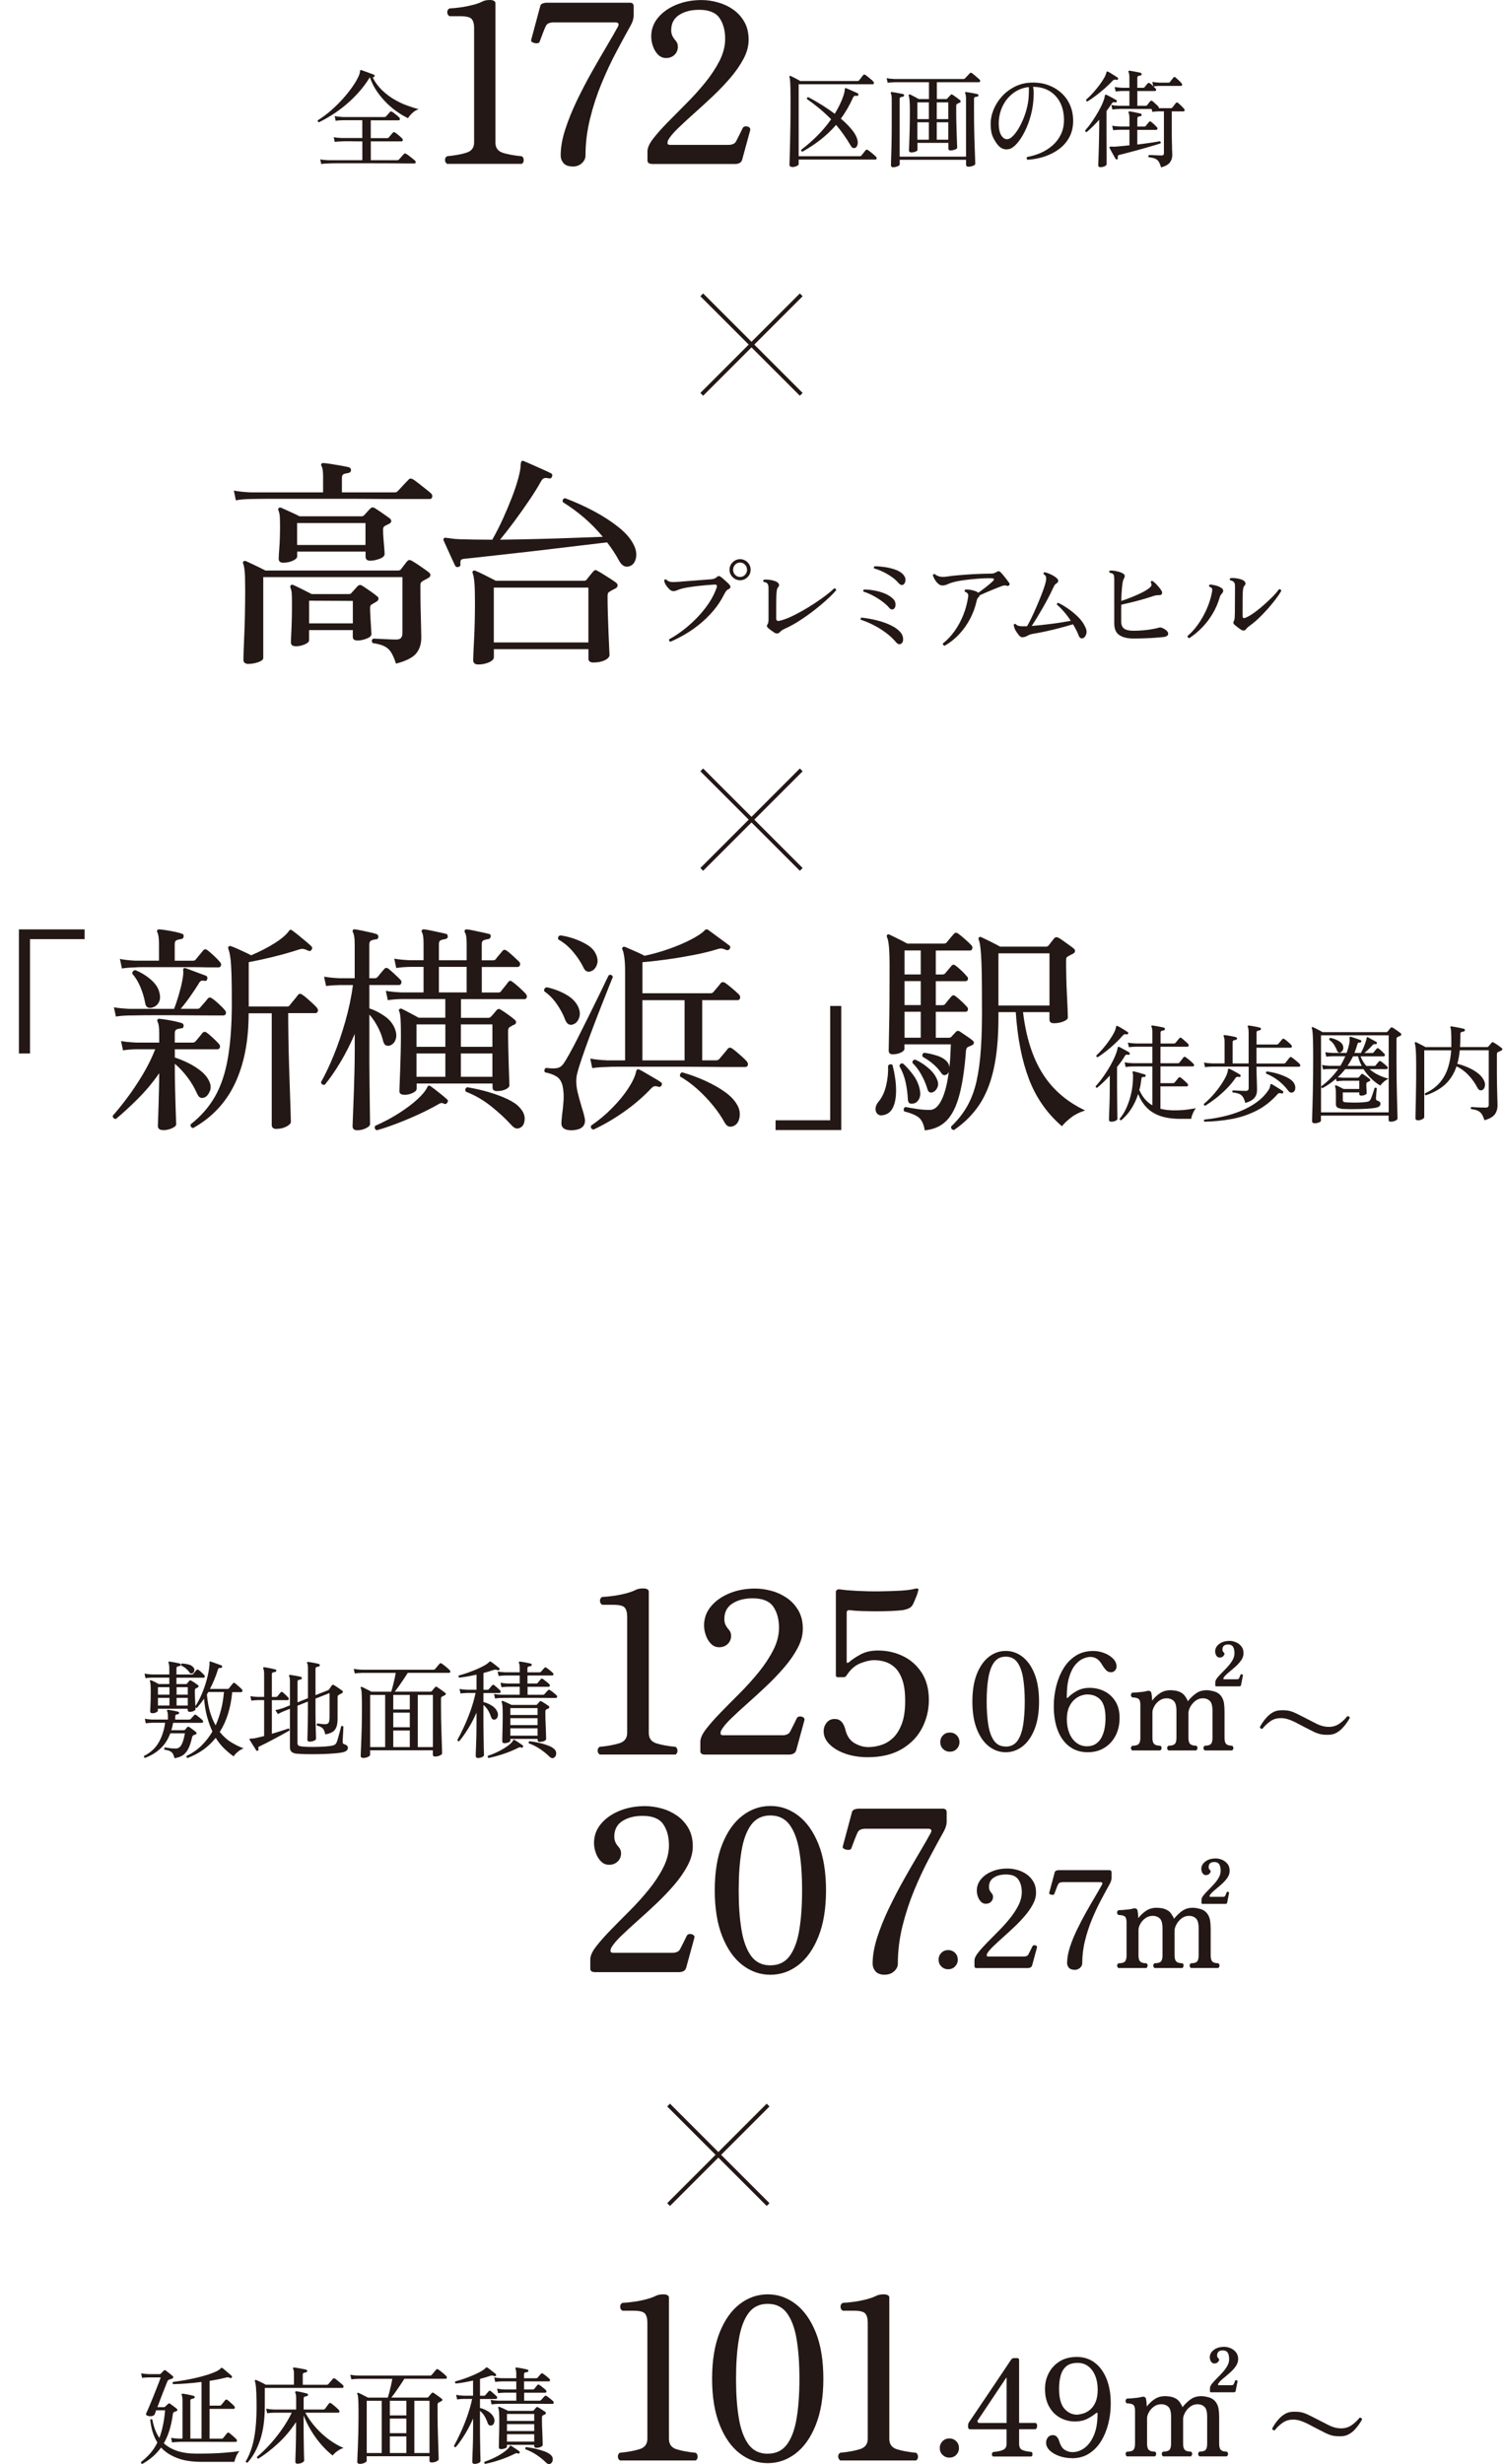 <?xml version="1.0" encoding="UTF-8"?>
<svg id="_レイヤー_2" data-name="レイヤー_2" xmlns="http://www.w3.org/2000/svg" width="338.57" height="555" viewBox="0 0 338.57 555">
  <g id="_レイヤー_1-2" data-name="レイヤー_1">
    <g>
      <g>
        <path d="M250.34,252.65c-.35,0-.53-.14-.53-.43,0-.08,0-.37.02-.86s.04-1.13.07-1.91c.03-.78.06-1.62.07-2.53.02-.91.02-1.82.02-2.71v-1.94c-.99,1.09-1.94,2-2.86,2.74-.11,0-.2-.04-.25-.11-.06-.07-.08-.15-.08-.23.64-.7,1.25-1.47,1.82-2.29.58-.82,1.09-1.63,1.54-2.44.45-.8.81-1.54,1.09-2.23.28-.69.45-1.26.52-1.7.03-.13.07-.2.12-.22.05-.03.13-.02.24.02.16.08.39.2.68.36l.89.48c.3.16.52.29.68.41.13.08.16.2.1.36-.06.13-.17.18-.31.17-.16-.05-.3-.06-.43-.04s-.26.14-.38.35c-.48.8-1.06,1.61-1.73,2.42v3.89c0,.5,0,1.07.01,1.72,0,.65.02,1.32.02,2s.02,1.33.02,1.93c0,.6.02,1.1.02,1.49,0,.39.01.62.01.68,0,.16-.15.3-.46.43-.3.13-.62.19-.94.19ZM247.27,238.13c-.24-.03-.34-.16-.31-.38.46-.43.94-.94,1.44-1.51.5-.58.96-1.17,1.4-1.79.44-.62.8-1.2,1.09-1.74s.46-1.01.5-1.39c.03-.13.07-.21.12-.24.05-.03.13-.02.24.02.18.08.41.21.71.38s.59.36.89.54c.3.18.52.33.68.44.13.06.16.18.1.34-.06.16-.18.22-.34.17-.16-.03-.31-.04-.46-.01-.14.02-.28.12-.41.28-.53.61-1.12,1.22-1.76,1.82-.65.61-1.31,1.18-1.98,1.7-.67.53-1.31.98-1.92,1.37ZM252.57,252.32c-.11.02-.2-.01-.26-.08-.06-.07-.1-.16-.1-.25.61-.71,1.14-1.56,1.58-2.57s.8-2.11,1.06-3.31c.26-1.2.38-2.42.38-3.67,0-.19,0-.36-.02-.49-.02-.13-.04-.25-.07-.35-.03-.14-.02-.23.05-.26.05-.05.12-.06.22-.02.18.03.42.09.74.18.32.09.64.18.97.28s.59.18.78.24c.14.05.2.15.17.31-.05.16-.14.24-.29.24-.24-.02-.4,0-.49.05-.09.05-.15.18-.18.41-.05.43-.11.85-.18,1.26-.07.41-.16.81-.28,1.21.66,1.55,1.63,2.7,2.93,3.46v-8.76h-4.39c-.67.02-1.22.06-1.63.14l-.22-1.06c.5.1,1.1.16,1.82.19h4.42v-3.72h-3.67c-.67.02-1.21.06-1.61.12l-.24-1.03c.51.1,1.12.16,1.82.19h3.7v-2.45c0-.64-.06-1.06-.19-1.27-.06-.1-.06-.18,0-.26.05-.06.13-.09.24-.07.19.02.45.06.78.12s.66.13,1,.19c.34.06.59.12.77.17.18.05.25.16.22.34,0,.16-.1.26-.29.29-.16.02-.31.05-.46.11-.14.06-.22.2-.22.42v2.42h3.02c.13,0,.24-.05.34-.14.08-.11.23-.29.44-.54s.36-.42.44-.52c.11-.16.26-.18.43-.05.13.08.29.21.49.38.2.18.4.35.6.53s.35.32.44.43c.13.14.17.29.13.42-.04.14-.14.21-.3.21h-6.05v3.72h3.91c.18,0,.3-.05.38-.17.1-.13.25-.32.46-.59.21-.26.35-.45.43-.56.11-.16.27-.18.48-.05.14.1.34.24.58.43.24.19.47.39.7.59.22.2.38.36.48.47.13.11.17.24.13.38-.04.14-.12.22-.25.22h-7.3v3.77h2.83c.13,0,.24-.05.34-.14.06-.06.16-.17.28-.32.12-.15.24-.3.37-.46s.22-.26.26-.32c.14-.14.3-.15.46-.02.13.08.29.21.49.38.2.18.4.36.6.54.2.18.35.33.44.44.13.14.18.29.14.42-.03.14-.13.2-.29.2h-5.93v5.04c.9.24,1.93.36,3.1.36s2.16-.06,3.07-.19c.91-.13,1.51-.22,1.8-.29-.26.34-.48.73-.68,1.19-.2.46-.32.86-.35,1.21h-2.38c-1.87,0-3.43-.23-4.68-.68s-2.26-1.1-3.04-1.93c-.78-.83-1.4-1.82-1.86-2.98-.37,1.15-.86,2.23-1.49,3.23-.62,1-1.41,1.9-2.35,2.7Z" style="fill: #231815;"/>
        <path d="M271.48,249.05c-.11-.02-.19-.06-.24-.14s-.06-.17-.05-.26c.72-.61,1.4-1.27,2.04-1.99.64-.72,1.21-1.44,1.7-2.16.5-.72.9-1.39,1.2-2,.3-.62.46-1.13.48-1.55.02-.11.05-.18.1-.22.05-.03.12-.03.22,0h.02c.18.08.42.2.73.37.31.17.63.34.95.52.32.18.56.32.72.43.11.08.14.2.1.36-.05.14-.15.2-.31.17-.21-.05-.36-.06-.47-.05-.1.02-.22.1-.35.26-.58.85-1.25,1.67-2.03,2.45-.78.78-1.58,1.5-2.42,2.15s-1.64,1.2-2.39,1.67ZM271.34,252.65c-.08-.06-.12-.14-.13-.24s.02-.18.08-.24c1.44-.14,2.87-.38,4.28-.7,1.42-.32,2.76-.75,4.04-1.28,1.28-.54,2.44-1.18,3.48-1.93s1.9-1.63,2.59-2.64c.16-.22.28-.44.35-.66.07-.22.11-.39.11-.52s.04-.21.12-.25c.08-.04.18-.03.29.04.16.1.4.24.73.44.33.2.66.4.98.61.33.21.57.37.73.48.1.08.12.2.07.36-.06.14-.18.2-.34.17-.21-.06-.38-.09-.52-.08-.14,0-.27.08-.4.23-1.46,1.62-3.05,2.87-4.79,3.74-1.74.88-3.58,1.5-5.54,1.86s-4.01.56-6.16.61ZM280.51,248.38c-.16-.58-.34-1.02-.55-1.33s-.49-.54-.84-.68c-.35-.14-.84-.25-1.46-.31-.06-.08-.08-.17-.06-.26.02-.1.07-.17.13-.21.16,0,.42.01.78.04.36.02.74.04,1.13.06.39.02.71.02.95.02.27,0,.46-.06.55-.17.1-.11.14-.27.14-.48v-4.82h-8.23c-.67.02-1.21.06-1.61.12l-.22-1.03c.5.1,1.1.16,1.82.19h2.81v-4.78c0-.64-.06-1.06-.19-1.27-.06-.11-.06-.2,0-.26.05-.06.13-.09.24-.07.19.02.45.05.78.11.33.06.66.12.98.18.33.06.59.13.78.19.18.05.25.15.22.31-.02.16-.11.26-.29.29-.18.02-.34.05-.48.11-.14.06-.22.2-.22.42v4.78h3.6v-6.96c0-.32-.02-.58-.05-.79-.03-.21-.07-.36-.12-.46-.06-.1-.07-.18-.02-.26.06-.06.15-.09.26-.07.19.02.44.05.76.11.31.06.63.12.95.18.32.06.58.13.77.19.18.05.25.15.22.31-.02.16-.11.26-.29.29-.16.02-.32.05-.47.11-.15.06-.23.2-.23.42v2.66h4.56c.16,0,.27-.05.34-.14.06-.06.16-.17.28-.32s.24-.3.37-.44c.13-.14.22-.25.26-.31.13-.13.28-.14.46-.02.13.08.3.2.5.37s.41.34.61.53c.2.18.35.33.44.44.13.14.17.28.13.42-.04.14-.14.2-.3.2h-7.66v3.55h6.14c.18,0,.31-.06.41-.17.1-.13.25-.33.46-.6.21-.27.35-.46.43-.55.13-.16.3-.18.5-.07.14.1.34.24.58.44s.48.4.71.59c.23.19.4.34.49.46.13.13.17.26.13.41s-.12.22-.25.22h-9.6c0,.4,0,.88.02,1.43.02.55.03,1.1.05,1.64s.03,1.02.04,1.42.01.65.01.74c0,.74-.2,1.34-.61,1.81-.41.47-1.09.84-2.05,1.12ZM291.35,245.96c-.16.13-.35.17-.56.13-.22-.04-.42-.19-.61-.44-.59-.8-1.31-1.54-2.16-2.21-.85-.67-1.78-1.21-2.81-1.63-.05-.1-.06-.19-.02-.29s.09-.16.17-.19c.9.11,1.74.29,2.54.54.8.25,1.5.53,2.11.85.61.32,1.05.66,1.32,1.01.32.42.47.85.46,1.3-.02.45-.16.76-.43.94Z" style="fill: #231815;"/>
        <path d="M296.09,252.99c-.14,0-.27-.03-.37-.1-.1-.06-.16-.18-.16-.36,0-.08,0-.41.02-1,.02-.58.04-1.35.07-2.29.03-.94.06-2.02.08-3.22.02-1.2.04-2.46.06-3.79s.02-2.66.02-3.98c0-1.6-.01-2.85-.04-3.76-.02-.9-.06-1.57-.1-2s-.09-.72-.16-.86c-.06-.08-.06-.16.02-.24.08-.06.17-.07.26-.02.13.05.33.14.6.28.27.14.55.28.83.43.28.15.51.28.68.4h14.38c.13,0,.22-.05.29-.14.08-.1.2-.24.35-.42.15-.18.27-.32.35-.42.11-.13.26-.14.46-.02.13.06.31.18.54.34.23.16.47.32.71.49.24.17.42.31.53.42.11.08.16.18.16.29s-.08.2-.2.26c-.11.05-.22.1-.34.16s-.21.1-.29.13c-.1.05-.16.11-.2.18-.04.07-.06.2-.06.37v5.04c0,1.12,0,2.26.02,3.43.02,1.17.04,2.28.06,3.35.02,1.06.05,2.03.07,2.89.02.86.04,1.57.06,2.12.02.55.02.88.02,1,0,.16-.16.32-.48.47-.32.15-.66.23-1.03.23-.34,0-.5-.14-.5-.41v-.96h-15.24v1.13c0,.16-.16.3-.47.42-.31.12-.65.18-1.02.18ZM297.58,250.54h15.24v-17.35h-15.24v17.35ZM302.09,249.7c-.4-.05-.69-.14-.88-.29-.18-.14-.28-.39-.28-.74v-2.28c0-.85-.06-1.4-.19-1.66-.03-.06-.02-.14.02-.22.06-.06.15-.07.26-.02.18.06.44.18.8.36.36.18.64.32.85.43h3.53v-1.85h-3.67c-.59.02-1.07.06-1.44.12l-.14-.58c-.98.85-2,1.56-3.07,2.13-.24-.1-.32-.24-.24-.43,1.47-1.07,2.74-2.37,3.82-3.89h-1.97c-.61.02-1.1.05-1.46.1l-.22-1.01c.45.1,1,.16,1.66.19h2.47c.21-.35.4-.71.59-1.07.18-.36.36-.72.52-1.09h-2.83c-.61.02-1.1.05-1.46.1l-.22-1.01c.46.08,1.02.14,1.66.17h3.14c.22-.59.4-1.2.54-1.81.14-.62.17-1.12.11-1.52,0-.14.02-.24.07-.29.06-.05.14-.06.24-.02.29.1.66.22,1.13.37.46.15.82.28,1.08.4.13.05.18.15.14.31-.05.14-.14.22-.29.22-.21-.02-.35.01-.43.08-.08.07-.15.23-.22.47-.08.3-.17.61-.28.91-.1.3-.21.6-.32.89h1.44c.19-.34.38-.73.58-1.18.19-.45.36-.88.49-1.28.14-.41.21-.71.23-.9,0-.08.03-.14.1-.19.08-.03.16-.02.24.03.14.08.35.2.62.35s.53.3.78.43c.25.14.4.22.47.25.11.06.14.18.07.34-.05.14-.14.2-.29.17-.19-.03-.32-.03-.4,0-.07.03-.17.12-.3.26-.24.27-.53.57-.86.89s-.65.6-.94.84h1.75c.14,0,.25-.04.31-.12.08-.11.2-.26.36-.44.16-.18.28-.32.36-.42.13-.14.28-.15.46-.02.18.13.39.31.64.55s.45.44.61.6c.13.13.17.26.12.4s-.14.2-.26.2h-5.21c.32.82.75,1.54,1.3,2.16h1.8c.14,0,.25-.05.31-.14.08-.1.2-.25.37-.46s.28-.34.35-.41c.14-.14.3-.15.46-.02.18.11.41.29.71.54s.52.45.68.61c.13.11.17.24.13.38-.04.14-.12.22-.25.22h-3.84c.62.54,1.31.99,2.05,1.34.74.35,1.49.62,2.24.82-.4.18-.76.41-1.09.7-.33.29-.58.57-.76.84-.66-.37-1.32-.87-2-1.51-.68-.64-1.28-1.37-1.79-2.18h-4.13c-.51.66-1.07,1.26-1.68,1.82.18.02.37.04.58.06s.42.04.62.04h3.29c.13,0,.22-.04.29-.12.08-.1.17-.2.26-.32.1-.12.18-.22.24-.3.08-.1.15-.14.2-.14s.14.03.25.1c.18.11.42.28.74.52.32.23.56.41.72.54.1.08.14.17.14.28s-.08.19-.24.25c-.06.03-.13.06-.19.1-.06.03-.14.06-.22.1-.08.05-.14.1-.18.16-.04.06-.06.17-.06.35,0,.16,0,.4.02.71.02.31.03.6.05.86.02.26.02.4.02.42,0,.11-.13.23-.38.35s-.54.18-.86.18c-.29,0-.43-.13-.43-.38v-.34h-3.72v1.7c0,.14.04.26.11.34.07.08.21.14.42.17.24.02.58.03,1.01.05.43.02.9.02,1.4.02s.98-.02,1.44-.05c.46-.03.82-.07,1.09-.12.27-.06.45-.13.54-.21s.19-.22.3-.43c.08-.16.18-.42.3-.77.12-.35.24-.7.35-1.04.11-.34.18-.57.22-.68.21-.11.37-.07.48.12-.02.13-.04.35-.07.67-.03.32-.06.64-.08.95-.02.31-.04.52-.04.64,0,.14.02.25.07.32.05.07.16.14.34.2.16.05.3.13.42.24.12.11.18.26.18.43,0,.24-.09.43-.26.58-.18.14-.48.26-.91.34-.53.1-1.16.16-1.9.2-.74.04-1.49.07-2.26.08-.77.02-1.47.02-2.11,0-.64-.02-1.12-.03-1.44-.05ZM301.97,237.05c-.14.06-.29.07-.43.01-.14-.06-.26-.19-.34-.4-.16-.42-.38-.85-.65-1.3s-.64-.82-1.1-1.13c-.08-.22,0-.38.22-.46.38.06.78.18,1.19.35.41.17.76.37,1.07.61s.5.51.6.82c.1.35.09.66-.02.92-.11.26-.29.45-.53.56ZM303.55,240.08h3.19c-.18-.35-.34-.71-.48-1.07-.14-.36-.26-.72-.34-1.09h-1.13c-.18.37-.37.73-.58,1.09s-.43.72-.67,1.07Z" style="fill: #231815;"/>
        <path d="M319.38,252.32c-.35,0-.53-.14-.53-.43,0-.1,0-.49.02-1.19.02-.7.04-1.59.06-2.69.02-1.1.04-2.31.06-3.64.02-1.33.02-2.69.02-4.08,0-1.18-.01-2.13-.04-2.83-.02-.7-.06-1.24-.1-1.62s-.09-.64-.16-.8c-.03-.11-.02-.2.05-.26s.15-.07.26-.02c.22.11.55.28.98.49.43.22.8.41,1.1.59h5.83v-.98c0-.82,0-1.45-.02-1.9-.02-.45-.04-.78-.06-1-.02-.21-.06-.37-.11-.47-.06-.1-.06-.18,0-.24.05-.06.13-.09.24-.07.21.03.48.08.83.14.34.06.7.13,1.06.2.36.07.65.14.88.2.18.05.25.16.22.34,0,.16-.1.26-.29.29-.19.02-.36.06-.5.12-.14.06-.22.21-.22.43v.6c0,.8-.02,1.58-.07,2.33h6.1c.14,0,.25-.05.31-.14l.72-.84c.08-.08.15-.12.2-.13.06,0,.14.03.25.11.22.11.52.3.9.56s.67.48.88.66c.13.08.18.18.17.3-.02.12-.1.22-.26.3-.11.06-.24.12-.37.17-.14.05-.25.1-.35.14-.16.08-.24.26-.24.53v4.2c0,.8,0,1.6.02,2.4.02.8.03,1.54.05,2.23.02.69.03,1.27.05,1.74.02.47.02.78.02.92,0,.78-.21,1.46-.62,2.02-.42.56-1.19,1-2.33,1.32-.18-.58-.38-1.03-.6-1.37s-.52-.59-.9-.77c-.38-.18-.88-.3-1.52-.38-.06-.08-.08-.17-.06-.26.02-.1.08-.17.16-.21.13.02.39.04.78.06.39.02.82.04,1.28.06.46.02.86.02,1.18.02.43,0,.65-.22.65-.65v-12.26h-6.53c-.1,1.09-.28,2.1-.55,3.05.85.21,1.67.49,2.46.84.79.35,1.5.76,2.12,1.24.62.47,1.08,1,1.37,1.57.25.46.34.92.26,1.36-.08.44-.26.73-.55.88-.19.1-.39.11-.59.05-.2-.06-.38-.25-.54-.55-.51-.99-1.16-1.92-1.96-2.77-.79-.86-1.71-1.54-2.75-2.05-.54,1.62-1.37,2.95-2.48,4-1.11,1.05-2.59,1.89-4.43,2.53-.22-.11-.28-.26-.17-.46,1.41-.64,2.52-1.46,3.35-2.45s1.43-2.1,1.82-3.34c.39-1.23.63-2.53.71-3.89h-6.07v15.05c0,.16-.15.32-.46.48-.3.16-.64.24-1.01.24Z" style="fill: #231815;"/>
      </g>
      <g>
        <path d="M4.26,237.28v-27.95h14.8v2.2H6.76v25.75h-2.5Z" style="fill: #231815;"/>
        <path d="M36.71,254.53c-.77,0-1.15-.32-1.15-.95,0-.13.02-.6.05-1.4s.07-1.8.1-3,.07-2.46.1-3.78c.03-1.32.05-2.54.05-3.67-1.43,2.07-3.03,3.98-4.8,5.75s-3.42,3.28-4.95,4.55c-.23,0-.42-.07-.55-.22-.13-.15-.18-.33-.15-.53.93-1.03,2-2.35,3.2-3.95,1.2-1.6,2.38-3.36,3.53-5.28,1.15-1.92,2.09-3.83,2.82-5.72h-4.2c-1.27.03-2.28.12-3.05.25l-.45-2.1c.93.17,2.08.28,3.45.35h5.15v-2.1c0-1.3-.12-2.15-.35-2.55-.13-.23-.13-.42,0-.55.1-.17.25-.22.45-.15.4.03.91.1,1.53.2.62.1,1.24.22,1.88.35.63.13,1.15.27,1.55.4.3.1.45.32.45.65-.03.37-.23.55-.6.55-.33.03-.65.11-.95.22-.3.12-.45.41-.45.88v2.1h4c.3,0,.53-.1.7-.3.17-.2.42-.51.77-.92.35-.42.59-.72.73-.92.3-.33.63-.37,1-.1.37.27.83.66,1.38,1.17s.99.96,1.33,1.33c.27.3.35.58.25.85-.1.27-.28.4-.55.4h-9.6v1.85c.93.3,1.92.7,2.95,1.2,1.03.5,1.99,1.1,2.88,1.8.88.7,1.52,1.48,1.92,2.35.4.83.43,1.61.1,2.33-.33.72-.73,1.16-1.2,1.33-.33.13-.63.14-.9.03-.27-.12-.52-.43-.75-.93-.57-1.3-1.3-2.54-2.2-3.72-.9-1.18-1.83-2.17-2.8-2.97v1.4c0,1.17.02,2.42.05,3.75.03,1.33.07,2.61.1,3.83.03,1.22.07,2.24.1,3.08s.05,1.35.05,1.55c0,.33-.33.64-.97.92-.65.28-1.31.42-1.98.42ZM26.11,228.98l-.45-2.1c.9.17,2.05.28,3.45.35h10.1c.37-.93.72-1.97,1.05-3.1.33-1.13.6-2.21.8-3.23.2-1.02.27-1.79.2-2.32v-.1c0-.17.03-.28.1-.35.1-.1.27-.12.5-.05.37.13.86.32,1.47.55s1.22.46,1.8.67c.58.22,1.01.38,1.27.47.27.13.37.37.3.7-.07.37-.28.52-.65.45-.3-.07-.54-.07-.73,0-.18.07-.38.28-.57.65-.53.87-1.18,1.83-1.93,2.9-.75,1.07-1.46,1.98-2.12,2.75h3.75c.3,0,.52-.1.65-.3.17-.2.45-.53.85-.97.4-.45.68-.79.85-1.03.27-.3.58-.32.95-.05.37.23.87.64,1.5,1.22.63.58,1.08,1.04,1.35,1.38.27.27.36.54.28.83-.08.28-.28.42-.58.42h-2.55c-1.1,0-2.39,0-3.88-.02-1.48-.02-3.03-.03-4.62-.03h-4.55c-1.43,0-2.66,0-3.67.03s-1.66.02-1.92.02c-1.23.03-2.23.12-3,.25ZM27.46,218.13l-.45-2.15c.93.2,2.08.33,3.45.4h5.35v-3.8c0-1.23-.12-2.08-.35-2.55-.13-.23-.13-.42,0-.55.1-.13.27-.18.5-.15.4.03.92.1,1.55.2.63.1,1.27.22,1.9.35.63.13,1.13.27,1.5.4.37.1.52.32.45.65,0,.33-.2.53-.6.6-.33.03-.65.11-.95.23-.3.12-.45.41-.45.88v3.75h4.1c.3,0,.52-.1.65-.3l1.65-2c.27-.33.6-.35,1-.05.37.27.85.68,1.45,1.25.6.57,1.03,1.02,1.3,1.35.27.27.36.54.27.83s-.27.42-.58.42h-2.45c-.97-.03-2.1-.05-3.4-.05h-11.12c-.88,0-1.46.02-1.72.05-1.27.03-2.28.12-3.05.25ZM34.36,226.93c-.93.27-1.48-.05-1.65-.95-.2-1.17-.55-2.36-1.05-3.58-.5-1.22-1.12-2.24-1.85-3.07-.03-.23.02-.43.17-.58.15-.15.33-.23.53-.23,1.3.53,2.47,1.25,3.5,2.15,1.03.9,1.67,1.87,1.9,2.9.23.9.18,1.64-.15,2.22-.33.58-.8.96-1.4,1.12ZM62.31,254.28c-.73,0-1.1-.3-1.1-.9v-25.15h-5.2v.05c0,6.13-1.02,11.37-3.05,15.7-2.03,4.33-5.18,7.7-9.45,10.1-.47-.1-.65-.38-.55-.85,2.3-1.8,4.12-3.89,5.48-6.27,1.35-2.38,2.32-5.28,2.9-8.68.58-3.4.88-7.5.88-12.3,0-2.67-.02-4.81-.07-6.42-.05-1.62-.13-2.88-.25-3.78-.12-.9-.28-1.6-.48-2.1-.07-.2-.03-.37.1-.5.17-.13.35-.15.55-.05.3.1.73.27,1.3.52.57.25,1.15.52,1.75.8s1.08.52,1.45.72c1.9-.8,3.63-1.69,5.2-2.67,1.57-.98,2.67-1.91,3.3-2.78.13-.17.22-.27.25-.3.13-.03.3.02.5.15.33.23.77.57,1.33,1.02.55.45,1.11.91,1.67,1.38.57.47,1,.85,1.3,1.15.23.23.27.48.1.75-.2.33-.47.42-.8.25-.43-.2-.79-.33-1.08-.38s-.66,0-1.12.17c-1.63.53-3.46,1.05-5.47,1.55-2.02.5-3.92.92-5.72,1.25v10h8.6c.3,0,.52-.1.65-.3.17-.23.47-.62.92-1.15.45-.53.76-.92.92-1.15.27-.33.6-.35,1-.05.27.17.61.43,1.03.8.42.37.83.74,1.25,1.12.42.38.72.69.92.92.27.3.36.59.27.88s-.29.42-.62.42h-6.05c0,1.6.02,3.44.05,5.53s.08,4.2.15,6.35c.07,2.15.13,4.16.2,6.03.07,1.87.12,3.4.15,4.6s.05,1.87.05,2c0,.33-.33.67-1,1.03-.67.35-1.4.52-2.2.52Z" style="fill: #231815;"/>
        <path d="M80.52,254.58c-.73,0-1.1-.3-1.1-.9,0-.13.02-.61.05-1.42.03-.82.08-1.85.12-3.1s.1-2.61.15-4.07c.05-1.47.09-2.93.12-4.38.03-1.45.05-2.78.05-3.98v-3.85c-1,2.33-2.09,4.48-3.28,6.45-1.18,1.97-2.34,3.63-3.47,5-.5.07-.78-.13-.85-.6.93-1.63,1.88-3.63,2.85-6,.97-2.37,1.84-4.92,2.62-7.65.78-2.73,1.36-5.47,1.72-8.2h-3.1c-1.2.03-2.18.1-2.95.2l-.45-2.1c.93.17,2.05.28,3.35.35h3.55v-7.4c0-.83-.03-1.47-.1-1.92s-.17-.79-.3-1.03c-.1-.2-.1-.37,0-.5.1-.17.25-.22.45-.15.37.03.86.12,1.47.25s1.23.27,1.85.4c.62.13,1.12.27,1.52.4.3.1.45.32.45.65-.07.37-.25.55-.55.55-.4.03-.75.12-1.05.25s-.45.45-.45.95v7.55h1.2c.27,0,.48-.08.65-.25.17-.23.42-.54.75-.93.33-.38.58-.67.75-.88.27-.33.6-.35,1-.05.37.3.81.69,1.33,1.17.52.48.94.89,1.28,1.23.27.27.35.54.25.83-.1.28-.28.42-.55.42h-6.65v5.25c1.2.4,2.36.99,3.47,1.77,1.12.78,1.89,1.76,2.33,2.93.3.83.35,1.57.15,2.22s-.58,1.11-1.15,1.38c-.37.17-.71.18-1.02.05-.32-.13-.54-.47-.68-1-.23-1.03-.64-2.1-1.22-3.2-.58-1.1-1.21-2.02-1.88-2.75v8.2c0,1.8,0,3.62.03,5.48.02,1.85.03,3.57.05,5.17.02,1.6.03,2.92.05,3.97.02,1.05.03,1.66.03,1.83,0,.33-.31.65-.93.95s-1.26.45-1.92.45ZM84.87,254.58c-.47-.23-.58-.57-.35-1,2.03-.9,3.86-1.88,5.48-2.93,1.62-1.05,2.97-2.07,4.05-3.07,1.08-1,1.81-1.88,2.17-2.65.13-.23.23-.37.3-.4.1-.03.25,0,.45.1.47.33,1.1.82,1.9,1.45.8.63,1.42,1.15,1.85,1.55.23.2.25.43.05.7-.17.3-.4.4-.7.3-.3-.17-.55-.23-.75-.17-.2.05-.52.21-.95.47-1.23.7-2.65,1.42-4.25,2.15-1.6.73-3.21,1.41-4.83,2.02-1.62.62-3.09,1.11-4.42,1.48ZM91.07,246.58c-.73,0-1.1-.27-1.1-.8,0-.17.02-.68.05-1.55.03-.87.08-1.92.12-3.17s.09-2.57.12-3.95c.03-1.38.05-2.66.05-3.83,0-1.57-.02-2.78-.07-3.65-.05-.87-.16-1.5-.33-1.9-.13-.17-.1-.32.1-.45.13-.13.3-.15.5-.05.37.17.97.48,1.8.92.83.45,1.5.81,2,1.08h6v-4.2h-9.9c-1.27.03-2.28.12-3.05.25l-.45-2.1c.97.17,2.13.28,3.5.35h5v-5.75h-3.1c-1.27.03-2.28.12-3.05.25l-.45-2.1c.97.17,2.13.28,3.5.35h3.1v-3.75c0-1.33-.12-2.17-.35-2.5-.13-.23-.13-.42,0-.55.1-.13.27-.18.5-.15.37.03.86.12,1.48.25.62.13,1.24.27,1.88.4.63.13,1.13.25,1.5.35.3.03.45.25.45.65-.03.3-.23.48-.6.55-.33.03-.65.11-.95.23-.3.12-.45.41-.45.88v3.65h6.25v-3.75c0-1.3-.13-2.13-.4-2.5-.1-.2-.1-.38,0-.55.1-.13.27-.18.5-.15.37.03.86.12,1.47.25s1.24.27,1.88.4c.63.13,1.13.25,1.5.35.37.03.52.25.45.65-.03.3-.23.48-.6.55-.33.03-.65.11-.95.23-.3.12-.45.41-.45.88v3.65h2.5c.3,0,.52-.08.65-.25.17-.27.42-.58.75-.95.33-.37.58-.67.75-.9.27-.33.6-.35,1-.05.37.27.83.65,1.38,1.15s.99.92,1.33,1.25c.27.27.35.54.25.83-.1.28-.28.42-.55.42h-8.05v5.75h3.7c.3,0,.52-.1.65-.3.17-.23.43-.58.8-1.02.37-.45.63-.79.8-1.03.27-.37.58-.38.95-.05.4.27.92.7,1.58,1.3.65.6,1.11,1.05,1.38,1.35.27.3.36.58.27.85s-.26.4-.52.4h-14.3v4.2h6.15c.23,0,.43-.08.6-.25.17-.17.38-.41.65-.72.27-.32.48-.58.65-.78.3-.3.62-.32.95-.05.4.23.93.58,1.58,1.05.65.47,1.14.85,1.48,1.15.27.2.38.42.35.65-.03.23-.2.42-.5.55-.17.03-.3.09-.4.17-.1.08-.22.16-.35.22-.37.13-.55.47-.55,1,0,1.2.02,2.48.05,3.85s.07,2.67.1,3.9c.03,1.23.07,2.26.1,3.08.03.82.05,1.28.05,1.38,0,.33-.28.63-.83.9s-1.21.4-1.97.4c-.67,0-1-.27-1-.8v-.9h-17.1v1.2c0,.33-.29.64-.88.92-.58.28-1.21.43-1.88.43ZM93.82,235.78h6.5v-5.05h-6.5v5.05ZM93.82,242.53h6.5v-5.25h-6.5v5.25ZM98.87,223.53h6.25v-5.75h-6.25v5.75ZM103.82,235.78h7.1v-5.05h-7.1v5.05ZM103.82,242.53h7.1v-5.25h-7.1v5.25ZM117.52,253.78c-.3.27-.65.4-1.05.4s-.83-.27-1.3-.8c-1.3-1.43-2.83-2.85-4.6-4.25-1.77-1.4-3.65-2.48-5.65-3.25-.2-.43-.1-.77.3-1,1.63.27,3.25.63,4.85,1.1,1.6.47,3.03,1,4.28,1.6,1.25.6,2.16,1.23,2.72,1.9.77.83,1.14,1.67,1.12,2.5s-.24,1.43-.67,1.8Z" style="fill: #231815;"/>
        <path d="M129.11,230.73c-.8.3-1.4-.05-1.8-1.05-.43-1.17-1.06-2.34-1.88-3.53-.82-1.18-1.76-2.14-2.83-2.88-.1-.47.08-.77.55-.9,1.57.33,3.03.88,4.38,1.65,1.35.77,2.28,1.73,2.78,2.9.37.9.4,1.72.1,2.45s-.73,1.18-1.3,1.35ZM128.86,254.58c-1.6.03-2.4-.5-2.4-1.6,0-.2.02-.45.05-.75s.07-.65.1-1.05c.13-.93.24-1.99.33-3.17.08-1.18.02-2.28-.18-3.28-.23-1.07-.69-1.82-1.38-2.25-.68-.43-1.56-.75-2.62-.95-.13-.2-.17-.4-.1-.6.07-.2.18-.33.35-.4,1.07.13,1.88.15,2.45.05.57-.1,1.05-.42,1.45-.95.33-.47.8-1.24,1.4-2.33.6-1.08,1.26-2.33,1.97-3.75.72-1.42,1.45-2.88,2.2-4.4.75-1.52,1.46-2.95,2.12-4.3.67-1.35,1.22-2.5,1.67-3.45.45-.95.74-1.54.88-1.77.47-.17.77-.02.9.45-.1.2-.36.83-.78,1.9-.42,1.07-.93,2.38-1.55,3.92-.62,1.55-1.26,3.2-1.92,4.95-.67,1.75-1.29,3.44-1.88,5.08-.58,1.63-1.07,3.06-1.45,4.28-.38,1.22-.59,2.06-.62,2.52-.1,1.07,0,2.17.27,3.3.28,1.13.58,2.2.88,3.2.17.53.32,1.03.45,1.5.13.47.23.9.3,1.3.2,1.6-.77,2.45-2.9,2.55ZM133.31,218.68c-.87.43-1.52.13-1.95-.9-.6-1.2-1.38-2.36-2.33-3.47-.95-1.12-2.04-2.03-3.28-2.72-.13-.5.03-.8.5-.9,1,.13,2.03.38,3.1.75,1.07.37,2.03.82,2.9,1.35.87.53,1.48,1.15,1.85,1.85.5.93.63,1.77.4,2.52s-.63,1.26-1.2,1.53ZM133.41,240.58l-.45-2.15c1.03.2,2.3.33,3.8.4h4.05v-20.2c0-1.2-.06-2.21-.18-3.03-.12-.82-.26-1.39-.42-1.72-.1-.23-.08-.4.05-.5.13-.13.3-.17.5-.1h.05c.3.13.72.32,1.27.55s1.12.48,1.7.75c.58.27,1.06.5,1.42.7,1.87-.4,3.72-.92,5.55-1.57,1.83-.65,3.46-1.34,4.88-2.08s2.43-1.4,3.03-2l.2-.2c.07-.07.13-.1.2-.1.13-.03.28,0,.45.1.13.1.43.32.88.65.45.33.95.7,1.5,1.1.55.4,1.05.77,1.5,1.1.45.33.76.57.93.7.23.17.25.42.05.75-.17.27-.42.35-.75.25-.37-.17-.69-.27-.98-.33-.28-.05-.67,0-1.17.18-1.5.47-3.24.89-5.22,1.27-1.98.38-3.98.72-6,1-2.02.28-3.86.49-5.53.62v7h15.3c.3,0,.52-.08.65-.25.2-.23.49-.58.88-1.02.38-.45.64-.78.78-.98.27-.3.6-.33,1-.1.4.27.93.68,1.6,1.25.67.57,1.17,1.02,1.5,1.35.27.27.36.55.28.85-.08.3-.26.45-.53.45h-8v13.55h3.15c.3,0,.53-.1.7-.3.17-.2.48-.57.95-1.12.47-.55.78-.94.95-1.17.27-.3.58-.33.95-.1.3.2.67.48,1.1.85.43.37.86.74,1.28,1.12.42.38.72.69.92.92.27.3.36.59.28.88-.08.28-.29.43-.62.43h-3.4c-1.3,0-2.84,0-4.62-.03-1.78-.02-3.66-.03-5.62-.03h-15.3c-1.1,0-1.78.02-2.05.05-1.4.03-2.53.12-3.4.25ZM133.66,254.43c-.5-.17-.67-.47-.5-.9,1.7-1.17,3.28-2.48,4.72-3.95,1.45-1.47,2.66-2.93,3.62-4.4s1.57-2.75,1.8-3.85c.07-.27.15-.42.25-.45.17-.07.33-.05.5.05.3.13.77.39,1.42.78.65.38,1.31.77,1.97,1.15.67.38,1.13.67,1.4.88.27.13.33.37.2.7-.17.33-.4.45-.7.35-.37-.13-.67-.17-.92-.12-.25.05-.51.23-.78.53-1.77,1.87-3.78,3.6-6.05,5.2-2.27,1.6-4.58,2.95-6.95,4.05ZM144.71,238.83h9.5v-13.55h-9.5v13.55ZM165.51,253.48c-.37.23-.76.33-1.17.28s-.77-.34-1.08-.88c-.67-1.23-1.54-2.52-2.62-3.85-1.08-1.33-2.27-2.57-3.55-3.72s-2.58-2.09-3.88-2.83c-.07-.23-.05-.44.05-.62.1-.18.23-.29.4-.33,1.87.53,3.63,1.18,5.3,1.95,1.67.77,3.12,1.59,4.35,2.48,1.23.88,2.13,1.82,2.7,2.82.53.87.73,1.78.6,2.73-.13.95-.5,1.61-1.1,1.97Z" style="fill: #231815;"/>
        <path d="M174.71,254.53v-2.2h12.3v-25.75h2.5v27.95h-14.8Z" style="fill: #231815;"/>
        <path d="M198.91,251.18c-.57.1-1,0-1.3-.33s-.42-.73-.38-1.25c.05-.52.29-1.02.72-1.52.77-.93,1.33-2.14,1.67-3.62.35-1.48.49-2.96.43-4.43.33-.37.67-.42,1-.15.5,1.97.77,3.77.8,5.42.03,1.65-.18,3-.65,4.05s-1.23,1.66-2.3,1.83ZM208.31,254.58c-.23-1.4-.69-2.37-1.38-2.9-.68-.53-1.76-.98-3.23-1.35-.13-.2-.17-.4-.1-.6.07-.2.18-.33.35-.4.6.13,1.47.28,2.6.45,1.13.17,2.17.23,3.1.2.97-.07,1.81-.87,2.53-2.4.72-1.53,1.24-3.65,1.57-6.35-.03.3-.18.55-.45.75-.2.13-.42.19-.65.17-.23-.02-.45-.19-.65-.52-.97-1.4-2.35-2.6-4.15-3.6-.1-.2-.11-.39-.03-.57s.21-.29.38-.33c.93.1,1.92.33,2.95.67s1.8.84,2.3,1.47c.27.37.4.77.4,1.2.1-.77.17-1.59.22-2.47.05-.88.09-1.81.12-2.78h-10.45v1.05c0,.27-.27.53-.8.8s-1.15.4-1.85.4c-.6,0-.9-.28-.9-.85,0-.43.03-2.25.1-5.45.07-3.2.1-7.62.1-13.25,0-2.2-.05-3.79-.15-4.78-.1-.98-.25-1.69-.45-2.12-.07-.2-.03-.37.1-.5.1-.1.27-.1.5,0,.3.13.7.33,1.2.58s1.02.51,1.55.78.95.48,1.25.65h8.2c.3,0,.52-.08.65-.25.17-.2.44-.53.83-1,.38-.47.66-.78.83-.95.23-.3.55-.32.95-.05.37.27.87.68,1.5,1.23.63.55,1.1.99,1.4,1.33.27.23.36.5.28.8-.08.3-.26.45-.53.45h-7.7v5.4h1.5c.3,0,.52-.1.65-.3.17-.2.4-.47.7-.83.3-.35.52-.61.65-.77.27-.37.58-.4.95-.1.33.23.76.59,1.28,1.08.52.48.92.91,1.22,1.28.27.23.36.48.28.75-.08.27-.26.4-.53.4h-6.7v5.4h1.5c.3,0,.52-.1.65-.3.17-.23.4-.53.7-.88.3-.35.52-.61.65-.78.3-.33.62-.35.95-.05.33.23.76.59,1.28,1.08.52.48.92.89,1.22,1.22.27.27.36.53.28.8-.08.27-.26.4-.53.4h-6.7v5.85h2.95c.23,0,.43-.08.6-.25.1-.13.26-.31.47-.52s.39-.41.53-.58c.23-.23.5-.27.8-.1.33.23.84.58,1.53,1.03.68.45,1.17.81,1.47,1.08.17.13.24.31.22.52-.02.22-.14.38-.38.48-.27.13-.57.27-.9.4-.3.13-.47.47-.5,1-.3,4-.79,7.28-1.48,9.85-.68,2.57-1.64,4.48-2.88,5.75-1.23,1.27-2.88,2-4.95,2.2ZM205.86,248.53c-.4.1-.72.09-.95-.02-.23-.12-.37-.41-.4-.88-.07-1.37-.24-2.67-.52-3.92-.28-1.25-.74-2.44-1.38-3.58.07-.47.33-.67.8-.6.87.8,1.66,1.7,2.38,2.7s1.19,2.08,1.42,3.25c.17.8.11,1.48-.17,2.03s-.67.89-1.17,1.02ZM203.76,219.48h3.65v-5.4h-3.65v5.4ZM203.76,226.38h3.65v-5.4h-3.65v5.4ZM203.76,233.73h3.65v-5.85h-3.65v5.85ZM210.21,245.98c-.27.13-.52.15-.77.05-.25-.1-.43-.35-.53-.75-.3-1.03-.74-2.08-1.33-3.15-.58-1.07-1.26-1.97-2.02-2.7-.07-.5.15-.75.65-.75.97.43,1.92,1.04,2.85,1.83.93.78,1.58,1.61,1.95,2.47.33.67.4,1.28.2,1.83s-.53.94-1,1.17ZM214.91,254.53c-.5-.07-.72-.33-.65-.8,1.47-1.4,2.67-2.92,3.6-4.55.93-1.63,1.64-3.53,2.12-5.67.48-2.15.82-4.66,1-7.53.18-2.87.26-6.22.22-10.05,0-2.73-.02-4.97-.05-6.7-.03-1.73-.08-3.1-.15-4.1s-.14-1.76-.22-2.28c-.08-.52-.19-.92-.33-1.22-.07-.23-.03-.4.1-.5.17-.13.33-.15.5-.05.5.23,1.2.57,2.1,1.02s1.62.83,2.15,1.12h10.35c.2,0,.38-.08.55-.25.17-.2.38-.47.62-.8.25-.33.48-.62.67-.85.27-.27.58-.3.95-.1.27.13.62.37,1.08.7.45.33.9.66,1.35.97.45.32.79.58,1.03.78.2.17.28.37.25.6-.03.23-.18.42-.45.55-.13.07-.3.15-.5.25-.2.1-.38.2-.55.3-.2.1-.33.21-.4.33s-.1.36-.1.72c0,1.2.02,2.48.05,3.85.03,1.37.08,2.68.15,3.95.07,1.27.12,2.35.15,3.25.03.9.05,1.47.05,1.7,0,.33-.33.63-1,.9-.67.27-1.38.4-2.15.4-.67,0-1-.28-1-.85v-1.65h-5.95c.67,5.6,2.12,10.2,4.38,13.8,2.25,3.6,5.46,6.38,9.62,8.35-1.2.37-2.24.88-3.12,1.55-.88.67-1.59,1.33-2.12,2-3.33-2.87-5.8-6.38-7.4-10.55-1.6-4.17-2.6-9.22-3-15.15h-3.9v1.2c0,4.57-.36,8.46-1.08,11.67-.72,3.22-1.82,5.92-3.3,8.1-1.48,2.18-3.36,4.04-5.62,5.57ZM224.91,226.48h11.5v-11.75h-11.5v11.75Z" style="fill: #231815;"/>
      </g>
    </g>
    <g>
      <g>
        <path d="M39.3,395.96c-.11-.43-.24-.77-.4-1.01-.15-.24-.37-.42-.65-.55-.28-.13-.68-.23-1.19-.31-.14-.22-.11-.39.1-.5.26.05.64.1,1.14.17s.96.09,1.38.07c.5-.03.9-.31,1.2-.84.3-.53.56-1.39.77-2.59h-3.29c-.51,1.39-1.25,2.54-2.21,3.43-.96.9-2.12,1.6-3.48,2.11-.22-.08-.3-.22-.22-.43,1.49-.77,2.6-1.8,3.32-3.08.73-1.29,1.21-2.76,1.43-4.4h-2.9c-.61.02-1.1.06-1.46.12l-.22-1.03c.45.1,1,.16,1.66.19h3.55v-.65c0-.64-.06-1.05-.19-1.22-.05-.1-.05-.18,0-.26.05-.06.13-.09.24-.07.27.03.64.09,1.12.18.47.09.84.17,1.12.25.14.02.22.12.22.31-.02.18-.11.26-.29.26-.16.02-.3.05-.41.11s-.17.2-.17.42v.67h3.19c.11,0,.22-.05.31-.14.08-.08.21-.23.4-.44.18-.22.31-.36.37-.42.14-.14.29-.15.46-.02.1.06.24.18.44.34s.4.32.59.47c.19.15.32.27.38.35.13.11.17.24.13.38-.04.14-.12.22-.25.22h-6.5c-.05.29-.1.57-.17.84-.06.27-.14.54-.22.82h2.83c.11,0,.2-.04.26-.12.08-.08.17-.18.26-.29.1-.11.18-.22.26-.31.11-.11.25-.11.41,0,.18.11.44.3.78.55.34.26.6.45.76.58.1.1.13.2.11.31-.02.11-.09.18-.2.22-.1.03-.18.06-.26.1-.08.03-.16.06-.24.1-.14.06-.25.22-.31.48-.22,1.02-.5,1.86-.82,2.51s-.73,1.14-1.22,1.49c-.5.34-1.14.57-1.92.68ZM42.23,395.96c-.21-.08-.27-.23-.19-.46,1.26-.61,2.38-1.38,3.34-2.32.96-.94,1.78-2,2.47-3.18-.45-.94-.84-2.03-1.18-3.25s-.57-2.6-.7-4.14c-.26.37-.52.72-.79,1.07s-.54.68-.82,1c-.14,0-.26-.05-.34-.14.02.1.02.18.02.26v.17c0,.14-.13.28-.4.41-.26.13-.56.19-.88.19s-.48-.13-.48-.41v-.29h-6.72v.46c0,.11-.12.23-.37.36-.25.13-.55.19-.9.19-.3,0-.46-.14-.46-.41,0-.19.02-.66.06-1.39.04-.74.06-1.74.06-3,0-.75-.01-1.3-.04-1.63-.02-.34-.07-.58-.13-.72-.05-.1-.04-.18.02-.24.08-.06.17-.07.26-.02.18.06.44.18.8.36.36.18.66.34.9.48h2.38v-1.44h-3.91c-.61.02-1.1.05-1.46.1l-.22-1.01c.46.1,1.02.16,1.68.19h3.91v-1.37c0-.32-.02-.58-.05-.78s-.07-.35-.12-.44c-.06-.1-.06-.18,0-.24.05-.08.12-.1.22-.07.18.02.41.05.71.11.3.06.59.11.89.17.29.06.53.11.71.16.16.05.22.15.19.31,0,.18-.09.26-.26.26-.16.02-.31.05-.46.11-.14.06-.22.2-.22.42v1.37h3.48c.11,0,.22-.05.31-.14.08-.11.2-.26.37-.46s.28-.33.35-.41c.14-.14.3-.15.46-.02.18.11.4.29.66.54.26.25.47.45.61.61.13.13.17.26.13.4-.04.14-.12.2-.25.2h-6.12v1.44h2.11c.13,0,.22-.04.29-.12.13-.19.29-.39.48-.6.1-.14.25-.16.46-.05.21.11.46.27.76.47s.54.37.73.52c.13.1.18.2.16.31s-.11.2-.25.26l-.38.19c-.06.05-.12.1-.16.17s-.06.18-.06.36c0,.67.02,1.32.05,1.94s.06,1.14.07,1.54c.53-.82,1.01-1.73,1.44-2.74s.8-2.06,1.1-3.16c.3-1.1.51-2.17.62-3.23.03-.18.04-.32.04-.43,0-.11-.02-.21-.04-.29s0-.14.05-.19c.05-.05.12-.06.22-.02.18.05.42.13.73.24.31.11.63.22.95.34.32.11.58.21.77.29.14.08.19.19.14.34-.05.14-.14.22-.29.22-.16-.02-.3,0-.41.05-.11.05-.2.18-.26.38-.48,1.54-1.07,2.97-1.78,4.3h3.98c.14,0,.25-.05.31-.14.08-.11.23-.3.44-.56.22-.26.36-.44.44-.54.13-.18.29-.19.48-.05.13.1.29.23.49.41.2.18.4.35.6.53.2.18.35.32.44.43.13.14.17.29.13.43-.04.14-.14.22-.3.22h-1.99c-.16,1.74-.47,3.37-.94,4.87-.46,1.5-1.09,2.87-1.87,4.1.83,1.02,1.73,1.82,2.69,2.39.96.57,1.86,1,2.71,1.31-.29.08-.58.22-.89.43-.3.21-.58.44-.83.68-.25.25-.44.48-.56.68-.71-.5-1.4-1.08-2.1-1.75-.7-.67-1.34-1.48-1.93-2.42-1.65,2.08-3.78,3.6-6.41,4.56ZM35.58,381.7h2.59v-1.68h-2.59v1.68ZM35.58,384.15h2.59v-1.73h-2.59v1.73ZM39.78,381.7h2.52v-1.68h-2.52v1.68ZM39.78,384.15h2.52v-1.73h-2.52v1.73ZM43.55,376.75c-.14.13-.3.19-.47.18s-.3-.08-.4-.23c-.19-.3-.46-.6-.8-.89-.34-.29-.7-.51-1.07-.67-.08-.22-.02-.38.19-.46.42.02.88.08,1.38.2.5.12.88.32,1.12.61.21.19.3.41.29.66-.02.25-.1.44-.24.59ZM48.57,388.63c.51-1.14.92-2.34,1.24-3.6s.52-2.58.64-3.94h-3.5c-.06.1-.12.19-.18.28-.06.09-.11.18-.16.28.13,1.5.36,2.83.71,3.98s.76,2.15,1.26,3Z" style="fill: #231815;"/>
        <path d="M58.08,394.3c-.14.08-.26.06-.36-.05-.08-.14-.22-.37-.42-.67s-.4-.62-.59-.94c-.19-.32-.34-.57-.46-.74-.05-.08-.05-.16,0-.24.03-.03.06-.05.1-.05.03,0,.07,0,.12-.02.11,0,.25,0,.41-.01.16,0,.36-.04.6-.08.29-.06.61-.14.96-.22.35-.08.7-.17,1.06-.26v-8.09h-1.42c-.61.02-1.1.06-1.46.12l-.22-1.01c.46.08,1.02.14,1.68.17h1.42v-5.04c0-.67-.06-1.11-.19-1.32-.05-.1-.05-.18,0-.26.05-.05.13-.07.24-.07.18.02.42.06.74.12.32.06.64.13.97.2.33.07.58.13.76.18.18.05.25.15.21.31-.02.18-.11.26-.29.26-.16.02-.32.05-.47.11s-.23.2-.23.42v5.09h.94c.1,0,.2-.04.31-.12.08-.11.2-.26.36-.46.16-.19.28-.34.36-.43.16-.16.32-.17.48-.02.18.13.38.31.62.54.24.23.44.44.6.61.13.13.17.26.12.4-.05.14-.14.21-.26.21h-3.53v7.58c.74-.22,1.44-.44,2.1-.65.66-.21,1.22-.39,1.67-.55.08.02.14.07.18.17.04.1.04.19.01.29-.35.21-.82.47-1.39.78-.58.31-1.2.65-1.86,1.01-.66.36-1.31.7-1.93,1.01s-1.15.57-1.58.78c-.16.06-.25.14-.26.23-.02.09,0,.21.05.37.05.14,0,.26-.14.36ZM66.94,395.02c-1.09-.1-1.63-.55-1.63-1.37v-8.76c-.35.14-.65.26-.9.35-.25.09-.4.15-.47.18-.54.24-.99.46-1.34.65l-.58-.89c.48-.08,1.03-.22,1.66-.43l1.63-.65v-5.4c0-.59-.06-.97-.17-1.13-.05-.08-.05-.17,0-.26.05-.05.13-.07.24-.07.3.05.7.12,1.2.2.5.09.9.17,1.2.25.16.05.22.15.19.31,0,.16-.09.26-.26.29-.18.02-.34.05-.48.11-.14.06-.21.2-.21.42v4.61l2.35-.94v-6.7c0-.37-.02-.63-.05-.78-.03-.15-.07-.27-.12-.35-.08-.08-.08-.17,0-.26.03-.05.1-.07.22-.07.3.03.7.1,1.2.19s.9.18,1.2.26c.14.05.22.15.22.31-.02.16-.11.26-.29.29-.16.02-.31.05-.46.11s-.22.2-.22.42v5.9l2.79-1.1c.11-.03.21-.1.29-.22.1-.14.2-.29.3-.44.1-.15.2-.29.28-.42.11-.16.27-.19.48-.1.14.08.34.2.59.37s.5.34.76.52.44.31.55.41c.1.06.14.15.13.26,0,.11-.08.21-.23.29-.11.06-.23.13-.36.19s-.23.13-.31.19c-.11.06-.19.13-.23.19-.04.06-.06.18-.06.36v4.7c0,.85-.09,1.52-.28,2s-.48.86-.89,1.1-.95.43-1.62.54c-.11-.66-.31-1.12-.6-1.39-.29-.27-.71-.47-1.27-.6-.06-.08-.08-.17-.05-.26.03-.1.09-.17.17-.22.21.03.48.07.8.11.33.04.64.06.95.06.38,0,.64-.12.78-.36.14-.24.2-.68.2-1.32v-5.33l-3.17,1.25v3.19c0,.54,0,1.14.02,1.78s.03,1.26.04,1.85.02,1.09.04,1.5c.02.41.02.65.02.73,0,.16-.15.31-.46.44-.3.14-.62.2-.96.2-.35,0-.53-.15-.53-.46,0-.08,0-.33.02-.76.02-.42.03-.94.04-1.56,0-.62.02-1.26.04-1.93s.02-1.28.02-1.82v-2.5l-2.35.94v8.4c0,.26.07.44.21.55.14.11.38.18.7.22.34.05.82.08,1.45.1.63.02,1.32.02,2.05,0,.73-.02,1.42-.05,2.06-.1.64-.05,1.14-.12,1.49-.22.27-.06.47-.16.59-.28.12-.12.22-.28.3-.49.08-.19.17-.46.26-.79s.2-.7.3-1.08c.1-.38.2-.73.28-1.04s.14-.53.17-.66c.08-.06.17-.08.26-.06.1.02.17.08.22.16,0,.11,0,.33-.02.66-.02.33-.04.69-.06,1.09-.02.4-.04.76-.06,1.08-.02.32-.02.52-.02.6,0,.16.03.28.08.35.05.07.15.13.28.18.22.06.42.16.58.29s.24.3.24.5c0,.26-.1.47-.29.65s-.55.32-1.08.43c-.42.08-.96.15-1.63.2s-1.4.1-2.2.13c-.79.03-1.58.05-2.38.05s-1.53,0-2.21-.02c-.68-.02-1.23-.05-1.64-.1Z" style="fill: #231815;"/>
        <path d="M81.8,395.96c-.14,0-.27-.04-.38-.11-.11-.07-.17-.2-.17-.37,0-.1.01-.47.04-1.12.02-.65.06-1.46.1-2.45s.07-2.04.1-3.18c.02-1.13.04-2.24.04-3.31,0-1.22,0-2.17-.02-2.87-.02-.7-.04-1.21-.07-1.56-.03-.34-.09-.6-.17-.76-.06-.08-.06-.16.02-.24.08-.06.17-.07.26-.02.13.05.32.14.59.28.26.14.54.28.82.42s.52.26.71.36h4.46c.11-.34.23-.76.36-1.26s.25-1.02.37-1.55c.12-.53.21-1,.28-1.42h-7.61c-.67.02-1.21.06-1.61.12l-.24-1.03c.51.1,1.12.16,1.82.19h16.13c.14,0,.26-.04.34-.12.06-.06.17-.18.31-.35s.29-.34.43-.52c.14-.18.24-.29.29-.34.14-.16.3-.18.48-.07.14.1.34.24.59.43.25.19.49.39.72.59.23.2.4.36.52.49.11.13.15.26.11.4-.04.14-.12.2-.25.2h-9.31c-.27.43-.58.91-.94,1.44s-.7,1.04-1.06,1.54c-.35.5-.66.91-.94,1.25h8.06c.13,0,.22-.04.29-.12.08-.11.2-.26.36-.44.16-.18.29-.33.38-.44.11-.14.26-.16.43-.05.13.08.32.21.56.38s.5.35.74.53c.25.18.43.31.54.41.11.08.16.18.14.29s-.1.2-.24.26c-.11.05-.22.1-.32.16s-.2.11-.3.16c-.06.03-.12.08-.16.14-.04.06-.06.18-.06.36v1.87c0,.77,0,1.6.02,2.5s.04,1.79.07,2.69c.03.9.06,1.72.08,2.48.02.76.04,1.38.06,1.87.02.49.02.77.02.85,0,.16-.17.32-.5.48-.34.16-.7.24-1.08.24-.34,0-.5-.14-.5-.43v-.98h-14.14v1.03c0,.16-.17.31-.5.47-.34.15-.7.23-1.08.23ZM83.38,393.51h3.38v-11.76h-3.38v11.76ZM88.59,385.04h3.72v-3.29h-3.72v3.29ZM88.59,389.04h3.72v-3.29h-3.72v3.29ZM88.59,393.51h3.72v-3.74h-3.72v3.74ZM94.11,393.51h3.41v-11.76h-3.41v11.76Z" style="fill: #231815;"/>
        <path d="M107.69,395.96c-.35,0-.53-.15-.53-.46,0-.08,0-.37.02-.88s.04-1.14.07-1.9c.03-.76.06-1.56.07-2.41.02-.85.02-1.64.02-2.38v-2.18c-.59,1.34-1.23,2.57-1.92,3.67-.69,1.1-1.35,2.03-1.99,2.78-.1.02-.18,0-.26-.06s-.13-.13-.14-.23c.48-.88.98-1.87,1.49-2.98s1-2.3,1.46-3.59.85-2.63,1.15-4.02h-1.9c-.61.02-1.1.06-1.49.12l-.22-1.03c.48.1,1.05.16,1.71.19h2.11v-3.41c-.7.16-1.4.3-2.08.42-.68.12-1.28.2-1.81.25-.19-.14-.22-.3-.1-.48.69-.18,1.39-.39,2.1-.65.71-.25,1.39-.52,2.04-.8.65-.28,1.21-.56,1.68-.83.47-.27.8-.52,1-.74.08-.08.14-.13.19-.14.05-.02.12,0,.22.05.24.16.56.4.95.71.39.31.7.56.92.73.11.11.13.23.05.36-.06.13-.18.17-.34.12-.03,0-.06,0-.1-.02-.14-.05-.28-.08-.41-.1-.13-.02-.28,0-.46.07-.34.11-.7.22-1.08.34s-.78.22-1.2.34v3.79h.91c.13,0,.22-.05.29-.14.08-.1.21-.24.38-.44s.3-.34.36-.42c.14-.16.3-.18.48-.05.14.11.36.3.66.56s.51.46.64.59c.13.13.17.26.13.41-.04.14-.13.22-.28.22h-3.58v2.02c.66.16,1.29.43,1.9.82.61.38,1.02.86,1.25,1.42.14.34.16.68.06,1.03s-.28.57-.54.65c-.21.06-.39.06-.55-.01-.16-.07-.3-.26-.41-.56-.16-.5-.38-.98-.65-1.45-.27-.47-.62-.88-1.06-1.24v3.94c0,.67,0,1.41.02,2.22.02.81.03,1.58.04,2.33,0,.74.02,1.38.04,1.9s.02.83.02.92c0,.16-.15.31-.44.44-.3.14-.6.2-.92.2ZM110.02,395.96c-.08-.06-.13-.14-.16-.24-.02-.1,0-.18.06-.24.91-.32,1.76-.68,2.56-1.09s1.46-.82,2.02-1.25c.55-.42.92-.8,1.09-1.14.03-.1.07-.14.12-.14.06-.02.13,0,.19.02.22.14.54.35.94.61.4.26.7.48.91.64.11.1.13.22.05.36-.06.14-.17.19-.31.14-.19-.08-.35-.1-.47-.07-.12.03-.27.1-.44.19-.93.46-1.98.9-3.17,1.3s-2.31.7-3.38.91ZM111.51,382.56l-.22-1.01c.46.08,1.02.14,1.68.17h4.1v-1.8h-2.64c-.61.02-1.1.05-1.46.1l-.22-1.01c.46.1,1.02.16,1.66.19h2.66v-1.82h-3.29c-.61.02-1.1.06-1.46.12l-.22-1.01c.46.08,1.02.14,1.66.17h3.31v-.86c0-.64-.06-1.05-.17-1.22-.05-.1-.05-.18,0-.26.05-.06.13-.09.24-.07.18.02.42.05.74.11.32.06.64.12.95.18.31.06.56.12.73.17.18.05.25.15.21.31-.02.18-.11.26-.29.26-.16.02-.31.05-.46.11-.14.06-.21.2-.21.42v.86h2.71c.14,0,.26-.04.34-.12.08-.1.21-.25.4-.47s.31-.36.37-.42c.14-.14.3-.15.46-.02.18.11.42.3.74.55s.55.46.7.62c.13.11.17.24.13.37-.04.13-.12.2-.25.2h-5.59v1.82h1.97c.13,0,.24-.05.34-.14.08-.1.2-.25.36-.46.16-.21.27-.34.34-.41.11-.13.26-.14.46-.02.1.06.24.17.43.32.19.15.38.3.58.46.19.15.33.28.41.37.13.13.18.26.14.4-.03.14-.12.21-.26.21h-4.75v1.8h3.46c.14,0,.26-.05.34-.14s.22-.25.41-.46c.19-.21.32-.34.38-.41.11-.14.26-.16.46-.05.19.11.44.3.76.55.31.26.55.46.71.62.13.11.17.24.13.38-.04.14-.12.22-.25.22h-1.34c-.62,0-1.37,0-2.24-.01-.87,0-1.78-.01-2.72-.01h-2.69c-.85,0-1.56,0-2.15.01s-.95.01-1.09.01c-.61.02-1.1.06-1.46.12ZM113.57,392.62c-.29,0-.43-.14-.43-.41,0-.06,0-.31.01-.74,0-.43.02-.96.04-1.6.02-.63.03-1.29.04-1.97,0-.68.01-1.29.01-1.84,0-.77-.02-1.36-.05-1.76-.03-.41-.09-.71-.17-.92-.05-.1-.04-.18.02-.24.06-.06.14-.07.24-.02.14.05.34.13.58.24.24.11.49.22.74.34s.46.22.62.31h5.52c.13,0,.22-.05.29-.14.06-.06.15-.16.25-.29.1-.13.19-.23.25-.31.13-.14.28-.16.46-.05.21.11.47.28.8.49s.59.39.78.52c.13.1.18.21.17.32-.02.12-.09.21-.22.28-.16.05-.3.11-.43.19-.08.05-.14.11-.18.18-.04.07-.06.2-.06.37,0,.29,0,.67.01,1.14,0,.47.02.98.05,1.52.02.54.04,1.06.06,1.56.02.5.03.92.04,1.26,0,.34.01.56.01.64,0,.18-.15.33-.46.46-.3.13-.63.19-.98.19-.32,0-.48-.14-.48-.41v-.26h-6.14v.41c0,.16-.15.29-.46.4-.3.1-.62.16-.94.16ZM114.96,386.28h6.14v-1.56h-6.14v1.56ZM114.96,388.56h6.14v-1.56h-6.14v1.56ZM114.96,390.94h6.14v-1.66h-6.14v1.66ZM124.97,395.76c-.16.16-.34.24-.54.24s-.42-.11-.66-.34c-.61-.61-1.32-1.18-2.12-1.72-.81-.54-1.65-.96-2.53-1.28-.05-.1-.06-.19-.02-.29.03-.1.09-.16.17-.19.72.08,1.45.21,2.2.38s1.42.38,2.03.61c.61.23,1.06.5,1.37.8.3.29.44.62.42.98-.02.37-.12.63-.3.79Z" style="fill: #231815;"/>
      </g>
      <path d="M299.45,390.73c-.74.03-1.36,0-1.87-.1-.51-.1-1.07-.3-1.69-.59-.17-.09-.45-.23-.84-.43-.39-.2-.81-.41-1.26-.64-.46-.23-.88-.45-1.26-.66s-.67-.35-.84-.44c-.6-.29-1.17-.52-1.72-.68-.54-.16-1.11-.23-1.71-.19-.79.02-1.52.27-2.19.76-.67.49-1.24,1.04-1.7,1.64-.16.02-.28-.01-.39-.09-.1-.08-.16-.18-.18-.3.16-.31.37-.67.65-1.08.27-.41.61-.83,1-1.24.4-.41.84-.76,1.33-1.03.49-.27,1.03-.42,1.61-.44.76-.03,1.39,0,1.9.1.51.1,1.06.3,1.66.59.15.07.42.2.81.4.39.2.81.41,1.26.64.46.23.89.45,1.29.66.4.21.69.35.86.44.6.33,1.17.56,1.71.71.54.15,1.11.21,1.69.19.81-.03,1.55-.29,2.22-.77s1.24-1.02,1.7-1.62c.14-.03.26-.01.37.06.11.08.18.18.19.32-.16.31-.37.67-.66,1.08-.28.41-.62.83-1.01,1.24s-.83.76-1.33,1.03c-.5.28-1.04.42-1.62.44Z" style="fill: #231815;"/>
      <g>
        <path d="M135.09,395.18c-.3-.2-.46-.5-.46-.89s.15-.67.46-.84c1.79-.17,3.27-.44,4.44-.81,1.17-.37,1.75-1.15,1.75-2.33v-26.16c0-.91-.18-1.59-.53-2.03-.35-.44-1.22-.66-2.61-.66h-2.48c-.34-.2-.51-.51-.51-.91s.17-.69.51-.86c.78-.03,1.64-.12,2.59-.25.95-.13,1.88-.32,2.79-.56.91-.24,1.66-.51,2.23-.81.41-.2.96-.3,1.67-.3.34,0,.62.06.86.18.24.12.35.31.35.58v31.78c0,1.22.57,2,1.72,2.36,1.15.36,2.58.62,4.31.79.27.17.41.45.43.84.02.39-.13.68-.43.89h-17.08Z" style="fill: #231815;"/>
        <path d="M158.67,395.18c-.61,0-.91-.27-.91-.81v-2.03c0-.81.43-1.78,1.29-2.89.86-1.12,1.96-2.36,3.29-3.73,1.33-1.37,2.76-2.81,4.28-4.33,1.52-1.52,2.95-3.1,4.28-4.74,1.33-1.64,2.43-3.3,3.29-4.99.86-1.69,1.29-3.36,1.29-5.02,0-1.93-.43-3.51-1.29-4.76-.86-1.25-2.41-1.88-4.64-1.88-1.83,0-3.35.39-4.56,1.17s-1.82,1.94-1.82,3.5c0,.47.08.9.25,1.27.17.37.42.74.76,1.12s.51.83.51,1.37c0,.74-.25,1.36-.76,1.85-.51.49-1.15.74-1.93.74-.71,0-1.32-.25-1.82-.76-.51-.51-.9-1.14-1.17-1.9-.27-.76-.41-1.51-.41-2.25,0-1.62.52-3.06,1.57-4.31,1.05-1.25,2.44-2.23,4.18-2.94,1.74-.71,3.66-1.06,5.75-1.06,1.22,0,2.46.18,3.73.53,1.27.35,2.42.9,3.47,1.62,1.05.73,1.9,1.67,2.56,2.81.66,1.15.99,2.52.99,4.11,0,1.42-.39,2.86-1.17,4.33-.78,1.47-1.79,2.93-3.04,4.38-1.25,1.45-2.6,2.86-4.05,4.23s-2.87,2.67-4.26,3.9c-1.39,1.23-2.6,2.36-3.65,3.37-1.05,1.01-1.79,1.91-2.23,2.69-.14.41-.17.68-.1.84.07.15.27.23.61.23h13.28c.91,0,1.5-.29,1.77-.86.2-.37.46-.89.79-1.55.32-.66.55-1.12.68-1.39.13-.27.35-.41.66-.43.3-.02.57.05.81.2s.32.38.25.68l-1.83,6.69c-.1.37-.3.63-.61.79-.3.15-.62.23-.96.23h-19.16Z" style="fill: #231815;"/>
        <path d="M195.47,395.79c-1.79,0-3.44-.25-4.94-.76-1.5-.51-2.71-1.21-3.62-2.1-.91-.89-1.37-1.88-1.37-2.96,0-.78.24-1.45.71-2,.47-.56,1.1-.82,1.88-.79,1.18.03,1.96.88,2.33,2.53.37,1.39,1.06,2.37,2.08,2.94,1.01.58,2.04.86,3.09.86.91,0,1.86-.15,2.84-.46.98-.3,1.88-.84,2.69-1.6s1.47-1.82,1.98-3.17c.51-1.35.76-3.06.76-5.12s-.21-3.55-.63-4.76c-.42-1.22-.98-2.15-1.67-2.79s-1.44-1.08-2.25-1.32c-.81-.24-1.62-.36-2.43-.36-.91,0-1.97.25-3.17.73-1.2.49-2.24,1.43-3.12,2.81-.14.2-.34.3-.61.3h-1.27c-.3,0-.46-.13-.46-.41v-18.7c0-.54.34-.76,1.01-.66.98.14,2.26.25,3.83.33s3.21.12,4.92.1c1.71-.02,3.29-.07,4.74-.15,1.45-.08,2.55-.23,3.29-.43.37-.1.62-.08.76.05.07.03.08.11.05.23-.03.12-.07.21-.1.28,0,.13-.08.4-.23.81-.15.41-.32.83-.51,1.27s-.35.78-.48,1.01c-.2.34-.48.59-.84.76-.35.17-.82.3-1.39.41-.58.07-1.37.13-2.38.18s-2.11.08-3.29.08-2.32-.02-3.42-.05c-1.1-.03-2.04-.1-2.81-.2-.47-.07-.71.12-.71.56v11.1c0,.24.15.27.46.1.64-.57,1.51-1.17,2.61-1.77,1.1-.61,2.42-.91,3.98-.91,2.03,0,3.91.42,5.65,1.27,1.74.84,3.14,2.1,4.21,3.75,1.06,1.66,1.6,3.7,1.6,6.13,0,2.23-.51,4.33-1.52,6.29-1.01,1.96-2.54,3.55-4.59,4.76s-4.59,1.83-7.63,1.83Z" style="fill: #231815;"/>
        <path d="M213.97,394.55c-.61,0-1.12-.21-1.54-.62-.42-.42-.62-.93-.62-1.54s.21-1.12.62-1.54.93-.62,1.54-.62,1.12.21,1.54.62c.41.42.62.93.62,1.54s-.21,1.12-.62,1.54c-.42.42-.93.62-1.54.62Z" style="fill: #231815;"/>
        <path d="M226.55,394.67c-1.38,0-2.64-.44-3.77-1.31-1.13-.87-2.04-2.16-2.72-3.86-.68-1.7-1.02-3.78-1.02-6.24s.34-4.56,1.02-6.25c.68-1.69,1.59-2.98,2.72-3.85,1.14-.87,2.39-1.31,3.77-1.31s2.63.44,3.77,1.31c1.13.87,2.04,2.15,2.72,3.85.68,1.69,1.02,3.78,1.02,6.25s-.34,4.53-1.02,6.24c-.68,1.7-1.59,2.99-2.72,3.86-1.14.87-2.39,1.31-3.77,1.31ZM226.55,393.4c1.12,0,1.98-.42,2.6-1.25.62-.83,1.05-2.01,1.31-3.53.25-1.52.38-3.3.38-5.35s-.13-3.83-.38-5.34c-.25-1.51-.69-2.69-1.31-3.53-.62-.84-1.48-1.26-2.6-1.26s-1.98.42-2.6,1.26c-.62.84-1.05,2.02-1.31,3.54s-.38,3.29-.38,5.32.13,3.8.38,5.32c.25,1.52.69,2.7,1.31,3.54.62.84,1.48,1.26,2.6,1.26Z" style="fill: #231815;"/>
        <path d="M245.01,394.67c-1.58,0-2.95-.43-4.09-1.28s-2.02-2.05-2.63-3.6c-.61-1.55-.91-3.39-.91-5.52,0-1.52.18-3.02.55-4.49.37-1.47.91-2.8,1.64-4,.73-1.2,1.65-2.15,2.77-2.86,1.12-.71,2.43-1.06,3.95-1.06.77,0,1.54.14,2.3.41.76.27,1.41.65,1.95,1.13.54.48.86,1.03.96,1.66.06.45-.03.82-.26,1.11-.23.29-.51.45-.84.47-.51.02-.9-.11-1.17-.38s-.55-.63-.84-1.08c-.41-.73-.83-1.24-1.28-1.54-.45-.29-.94-.44-1.49-.44-.47,0-1,.13-1.61.38s-1.2.71-1.76,1.37c-.57.66-1.03,1.58-1.4,2.77s-.55,2.7-.55,4.55c0,.1.04.16.11.17.07.01.14-.03.2-.11.47-.51,1.11-.99,1.95-1.46.83-.47,1.79-.7,2.89-.7,1.22,0,2.34.26,3.36.78,1.02.52,1.84,1.28,2.46,2.28.62,1,.93,2.23.93,3.66,0,1.56-.31,2.93-.93,4.09-.62,1.17-1.46,2.07-2.54,2.72-1.07.65-2.31.97-3.71.97ZM244.83,393.33c.81,0,1.49-.19,2.04-.56.55-.38.98-.87,1.29-1.49s.54-1.29.67-2.02.2-1.46.2-2.19c0-1.99-.38-3.39-1.12-4.2-.75-.81-1.76-1.22-3.04-1.22-.36,0-.81.09-1.32.26-.52.17-1.02.47-1.5.88-.49.42-.9.99-1.23,1.72-.33.73-.5,1.65-.5,2.77s.19,2.16.56,3.09c.38.92.91,1.65,1.6,2.17.69.53,1.48.79,2.37.79Z" style="fill: #231815;"/>
        <path d="M255.05,394.28c-.16-.1-.26-.28-.3-.55,0-.2.1-.38.3-.52.69,0,1.17-.12,1.43-.37.26-.24.4-.71.4-1.4v-7.45c0-.67-.13-1.11-.38-1.32s-.73-.33-1.44-.35c-.2-.12-.3-.29-.3-.52,0-.24.1-.43.3-.55.22,0,.54-.02.96-.05.42-.03.84-.07,1.26-.12s.75-.11.97-.17c.2-.08.42-.1.64-.06.24.04.4.18.46.43.04.16.08.43.12.79.04.37.06.69.06.97.53-.69,1.13-1.25,1.81-1.69.68-.44,1.46-.65,2.33-.65.3,0,.66.03,1.08.09s.83.2,1.25.41c.42.21.76.54,1.05.99.26.39.44.72.52,1,.59-.73,1.21-1.33,1.87-1.79.66-.47,1.46-.7,2.39-.7.49,0,1.06.1,1.73.29.67.19,1.21.58,1.61,1.17.28.43.47.92.55,1.47.08.56.12,1.17.12,1.84v5.93c0,.71.13,1.19.39,1.43.26.24.7.37,1.31.37.16.08.26.25.3.52,0,.2-.1.38-.3.55h-6.14c-.2-.12-.3-.3-.3-.55,0-.22.1-.4.3-.52.65,0,1.1-.12,1.35-.37.25-.24.38-.71.38-1.4v-6.05c0-1.13-.2-1.89-.61-2.28-.41-.38-.92-.58-1.55-.58s-1.19.19-1.67.56-.87.82-1.16,1.34c-.28.52-.43.99-.43,1.41v5.57c0,.71.14,1.19.41,1.43.27.24.72.37,1.35.37.18.08.27.25.27.52,0,.2-.09.38-.27.55h-6.26c-.2-.14-.3-.32-.3-.55,0-.2.1-.38.3-.52.67,0,1.13-.12,1.4-.37.26-.24.4-.71.4-1.4v-6.05c0-1.13-.21-1.89-.62-2.28-.42-.38-.94-.58-1.57-.58s-1.19.18-1.67.53c-.49.36-.87.78-1.14,1.28-.27.5-.41.95-.41,1.35v5.72c0,.71.14,1.19.41,1.43.27.24.72.37,1.35.37.2.1.3.26.3.49,0,.24-.1.44-.3.58h-6.29ZM274,379.83c-.16,0-.24-.07-.24-.21v-.7c0-.3.15-.64.44-1,.29-.37.65-.76,1.08-1.19s.85-.87,1.28-1.34.79-.95,1.08-1.46c.29-.51.44-1.02.44-1.55,0-.63-.11-1.12-.32-1.46s-.58-.52-1.11-.52c-.85,0-1.28.38-1.28,1.16,0,.24.1.46.3.64.16.14.2.31.11.5-.09.19-.24.36-.44.5-.14.08-.33.13-.55.14-.22.01-.41-.04-.55-.17-.18-.14-.31-.33-.39-.56-.08-.23-.12-.45-.12-.65,0-.65.3-1.21.9-1.67.6-.47,1.39-.7,2.39-.7.43,0,.88.1,1.35.29.48.19.89.49,1.23.9.34.41.52.94.52,1.61,0,.57-.2,1.12-.59,1.66-.4.54-.87,1.04-1.43,1.52-.56.48-1.07.91-1.54,1.31-.47.4-.78.75-.94,1.05-.1.2-.05.3.15.3h2.89c.24,0,.4-.08.46-.24.04-.06.1-.19.18-.4.08-.2.13-.34.15-.43.24-.1.43-.06.55.12l-.46,2.34c-.06.14-.19.21-.4.21h-5.14Z" style="fill: #231815;"/>
      </g>
      <g>
        <path d="M133.88,444.18c-.61,0-.91-.27-.91-.81v-2.03c0-.81.43-1.78,1.29-2.89.86-1.12,1.96-2.36,3.29-3.73,1.33-1.37,2.76-2.81,4.28-4.33,1.52-1.52,2.95-3.1,4.28-4.74,1.33-1.64,2.43-3.3,3.29-4.99.86-1.69,1.29-3.36,1.29-5.02,0-1.93-.43-3.51-1.29-4.76-.86-1.25-2.41-1.88-4.64-1.88-1.83,0-3.35.39-4.56,1.17s-1.82,1.94-1.82,3.5c0,.47.08.9.25,1.27.17.37.42.74.76,1.12s.51.83.51,1.37c0,.74-.25,1.36-.76,1.85-.51.49-1.15.74-1.93.74-.71,0-1.32-.25-1.82-.76-.51-.51-.9-1.14-1.17-1.9-.27-.76-.41-1.51-.41-2.25,0-1.62.52-3.06,1.57-4.31,1.05-1.25,2.44-2.23,4.18-2.94,1.74-.71,3.66-1.06,5.75-1.06,1.22,0,2.46.18,3.73.53,1.27.35,2.42.9,3.47,1.62,1.05.73,1.9,1.67,2.56,2.81.66,1.15.99,2.52.99,4.11,0,1.42-.39,2.86-1.17,4.33-.78,1.47-1.79,2.93-3.04,4.38-1.25,1.45-2.6,2.86-4.05,4.23s-2.87,2.67-4.26,3.9c-1.39,1.23-2.6,2.36-3.65,3.37-1.05,1.01-1.79,1.91-2.23,2.69-.14.41-.17.68-.1.84.07.15.27.23.61.23h13.28c.91,0,1.5-.29,1.77-.86.2-.37.46-.89.79-1.55.32-.66.55-1.12.68-1.39.13-.27.35-.41.66-.43.3-.02.57.05.81.2s.32.38.25.68l-1.83,6.69c-.1.37-.3.63-.61.79-.3.15-.62.23-.96.23h-19.16Z" style="fill: #231815;"/>
        <path d="M173.54,444.79c-2.3,0-4.39-.73-6.29-2.18-1.89-1.45-3.41-3.6-4.54-6.44-1.13-2.84-1.7-6.3-1.7-10.39s.56-7.59,1.7-10.42c1.13-2.82,2.64-4.96,4.54-6.41,1.89-1.45,3.99-2.18,6.29-2.18s4.39.73,6.29,2.18c1.89,1.45,3.4,3.59,4.54,6.41,1.13,2.82,1.7,6.29,1.7,10.42s-.57,7.55-1.7,10.39c-1.13,2.84-2.64,4.99-4.54,6.44-1.89,1.45-3.99,2.18-6.29,2.18ZM173.54,442.66c1.86,0,3.3-.69,4.33-2.08s1.76-3.35,2.18-5.88c.42-2.54.63-5.51.63-8.92s-.21-6.38-.63-8.89c-.42-2.52-1.15-4.48-2.18-5.88-1.03-1.4-2.48-2.1-4.33-2.1s-3.3.7-4.33,2.1c-1.03,1.4-1.76,3.37-2.18,5.91-.42,2.53-.63,5.49-.63,8.87s.21,6.34.63,8.87c.42,2.53,1.15,4.5,2.18,5.91,1.03,1.4,2.47,2.1,4.33,2.1Z" style="fill: #231815;"/>
        <path d="M199.36,444.79c-.98,0-1.69-.25-2.13-.76-.44-.51-.66-1.1-.66-1.77,0-1.79.35-3.76,1.04-5.91.69-2.15,1.58-4.34,2.66-6.59,1.08-2.25,2.22-4.43,3.42-6.56s2.33-4.09,3.4-5.88c1.06-1.79,1.92-3.28,2.56-4.46.34-.64.13-.96-.61-.96h-14.04c-.98,0-1.59.29-1.82.86-.17.34-.39.86-.66,1.57-.27.71-.53,1.39-.76,2.03-.1.2-.32.3-.66.3s-.64-.07-.91-.2c-.27-.13-.39-.3-.36-.51l2.08-7.76c.07-.3.25-.51.56-.63.3-.12.64-.18,1.01-.18h18.91c.57,0,.86.27.86.81v2.23c0,.24-.06.57-.18.99-.12.42-.41,1.04-.89,1.85-.85,1.52-1.83,3.35-2.96,5.47-1.13,2.13-2.23,4.48-3.29,7.04-1.06,2.57-1.94,5.26-2.64,8.06-.69,2.8-1.04,5.63-1.04,8.46,0,.64-.28,1.22-.84,1.72-.56.51-1.24.76-2.05.76Z" style="fill: #231815;"/>
        <path d="M213.59,443.55c-.61,0-1.12-.21-1.54-.62-.42-.42-.62-.93-.62-1.54s.21-1.12.62-1.54c.41-.42.93-.62,1.54-.62s1.12.21,1.54.62.62.93.62,1.54-.21,1.12-.62,1.54c-.42.42-.93.62-1.54.62Z" style="fill: #231815;"/>
        <path d="M220.06,443.31c-.37,0-.55-.16-.55-.49v-1.22c0-.49.26-1.06.78-1.73.52-.67,1.18-1.41,1.98-2.23.8-.82,1.66-1.69,2.57-2.6.91-.91,1.77-1.86,2.57-2.84s1.46-1.98,1.98-3c.52-1.01.78-2.02.78-3.01,0-1.16-.26-2.11-.78-2.86-.52-.75-1.44-1.13-2.78-1.13-1.1,0-2.01.23-2.74.7-.73.47-1.09,1.17-1.09,2.1,0,.28.05.54.15.76.1.22.25.45.46.67.2.22.3.5.3.82,0,.45-.15.82-.46,1.11-.3.29-.69.44-1.15.44-.43,0-.79-.15-1.1-.46-.3-.3-.54-.69-.7-1.14-.16-.46-.24-.91-.24-1.35,0-.97.31-1.83.94-2.59.63-.75,1.46-1.34,2.51-1.76,1.04-.43,2.19-.64,3.45-.64.73,0,1.47.11,2.23.32.76.21,1.46.54,2.08.97s1.14,1,1.54,1.69c.4.69.59,1.51.59,2.46,0,.85-.23,1.72-.7,2.6-.47.88-1.07,1.76-1.82,2.63-.75.87-1.56,1.72-2.43,2.54-.87.82-1.72,1.6-2.55,2.34s-1.56,1.41-2.19,2.02c-.63.61-1.07,1.15-1.34,1.61-.08.24-.1.41-.06.5.04.09.16.14.36.14h7.97c.55,0,.9-.17,1.06-.52.12-.22.28-.53.47-.93.19-.4.33-.67.41-.84.08-.16.21-.25.39-.26.18-.01.35.03.49.12.14.09.19.23.15.41l-1.09,4.01c-.06.22-.18.38-.37.47-.18.09-.38.14-.58.14h-11.5Z" style="fill: #231815;"/>
        <path d="M242.06,443.67c-.59,0-1.01-.15-1.28-.46s-.4-.66-.4-1.06c0-1.07.21-2.26.62-3.54.41-1.29.95-2.61,1.6-3.95.65-1.35,1.33-2.66,2.05-3.94.72-1.28,1.4-2.45,2.04-3.53s1.15-1.97,1.54-2.68c.2-.39.08-.58-.37-.58h-8.42c-.59,0-.95.17-1.1.52-.1.2-.23.52-.39.94s-.31.83-.46,1.22c-.06.12-.19.18-.39.18s-.39-.04-.55-.12c-.16-.08-.23-.18-.21-.3l1.25-4.65c.04-.18.15-.31.33-.38.18-.07.38-.11.61-.11h11.34c.34,0,.52.16.52.49v1.34c0,.14-.04.34-.11.59-.07.25-.25.62-.53,1.11-.51.91-1.1,2.01-1.78,3.29-.68,1.28-1.34,2.69-1.98,4.23-.64,1.54-1.17,3.15-1.58,4.84-.42,1.68-.62,3.38-.62,5.08,0,.39-.17.73-.5,1.03-.33.3-.74.46-1.23.46Z" style="fill: #231815;"/>
        <path d="M251.94,443.28c-.16-.1-.26-.28-.3-.55,0-.2.1-.38.3-.52.69,0,1.17-.12,1.43-.37.26-.24.4-.71.4-1.4v-7.45c0-.67-.13-1.11-.38-1.32s-.73-.33-1.45-.35c-.2-.12-.3-.29-.3-.52,0-.24.1-.43.3-.55.22,0,.54-.02.96-.05.42-.03.84-.07,1.26-.12s.75-.11.97-.17c.2-.08.42-.1.64-.06.24.04.4.18.46.43.04.16.08.43.12.79s.06.69.06.97c.53-.69,1.13-1.25,1.81-1.69.68-.44,1.46-.65,2.33-.65.3,0,.66.03,1.08.09.41.06.83.2,1.25.41s.77.54,1.05.99c.26.39.44.72.52,1,.59-.73,1.21-1.33,1.87-1.79.66-.47,1.46-.7,2.39-.7.49,0,1.06.1,1.73.29.67.19,1.21.58,1.61,1.17.28.43.47.92.55,1.47.08.56.12,1.17.12,1.84v5.93c0,.71.13,1.19.39,1.43.26.24.7.37,1.31.37.16.08.26.25.3.52,0,.2-.1.38-.3.55h-6.14c-.2-.12-.3-.3-.3-.55,0-.22.1-.4.3-.52.65,0,1.1-.12,1.35-.37.25-.24.38-.71.38-1.4v-6.05c0-1.13-.2-1.89-.61-2.28-.4-.38-.92-.58-1.55-.58s-1.19.19-1.67.56-.87.82-1.16,1.34c-.28.52-.43.99-.43,1.41v5.57c0,.71.14,1.19.41,1.43.27.24.72.37,1.35.37.18.08.27.25.27.52,0,.2-.09.38-.27.55h-6.27c-.2-.14-.3-.32-.3-.55,0-.2.1-.38.3-.52.67,0,1.14-.12,1.4-.37.26-.24.39-.71.39-1.4v-6.05c0-1.13-.21-1.89-.62-2.28-.42-.38-.94-.58-1.57-.58s-1.19.18-1.67.53c-.49.36-.87.78-1.14,1.28-.27.5-.41.95-.41,1.35v5.72c0,.71.14,1.19.41,1.43.27.24.72.37,1.35.37.2.1.3.26.3.49,0,.24-.1.44-.3.58h-6.3ZM270.89,428.83c-.16,0-.24-.07-.24-.21v-.7c0-.3.15-.64.44-1,.29-.37.65-.76,1.08-1.19s.85-.87,1.28-1.34.79-.95,1.08-1.46c.29-.51.44-1.02.44-1.55,0-.63-.11-1.12-.32-1.46s-.58-.52-1.11-.52c-.85,0-1.28.38-1.28,1.16,0,.24.1.46.3.64.16.14.2.31.11.5-.09.19-.24.36-.44.5-.14.08-.32.13-.55.14-.22.01-.41-.04-.55-.17-.18-.14-.31-.33-.4-.56-.08-.23-.12-.45-.12-.65,0-.65.3-1.21.9-1.67.6-.47,1.39-.7,2.39-.7.43,0,.88.1,1.35.29.48.19.89.49,1.23.9.35.41.52.94.52,1.61,0,.57-.2,1.12-.59,1.66-.39.54-.87,1.04-1.43,1.52-.56.48-1.07.91-1.54,1.31s-.78.75-.94,1.05c-.1.2-.05.3.15.3h2.89c.24,0,.39-.08.46-.24.04-.06.1-.19.18-.4.08-.2.13-.34.15-.43.24-.1.43-.06.55.12l-.46,2.34c-.06.14-.19.21-.39.21h-5.14Z" style="fill: #231815;"/>
      </g>
    </g>
    <g>
      <path d="M32.04,554.96c-.24-.05-.33-.19-.26-.43.75-.59,1.44-1.24,2.06-1.94s1.16-1.52,1.61-2.45c-.45-.72-.8-1.51-1.07-2.38-.26-.86-.44-1.77-.54-2.71.14-.19.3-.22.48-.07.14.79.34,1.52.6,2.22.26.7.58,1.33.98,1.91.32-.85.59-1.78.8-2.8.22-1.02.38-2.16.49-3.42h-2.02c-.06.21-.12.38-.18.53-.06.14-.1.26-.13.34-.08.21-.28.35-.61.42-.33.07-.64.06-.95-.04-.37-.11-.48-.32-.34-.62.13-.27.31-.68.55-1.24.24-.55.5-1.18.78-1.87.28-.7.55-1.38.82-2.05.26-.67.5-1.27.7-1.79.2-.52.33-.88.4-1.09h-2.66c-.66.02-1.17.05-1.54.1l-.22-1.01c.45.08,1.02.14,1.73.17h2.42c.13,0,.22-.03.29-.1.06-.08.17-.19.31-.34.14-.14.26-.26.36-.36.13-.13.27-.14.43-.02.18.13.44.33.78.6.34.27.6.48.76.62.13.11.18.23.16.35-.02.12-.12.21-.28.28-.11.03-.23.07-.35.11s-.23.08-.32.11c-.11.05-.2.11-.25.18-.06.07-.12.19-.18.35-.06.16-.18.45-.35.88s-.36.91-.58,1.46c-.22.55-.43,1.12-.65,1.7s-.42,1.12-.61,1.62h1.46c.13,0,.23-.04.31-.12.06-.06.17-.17.31-.31s.26-.25.34-.31c.13-.13.26-.14.41-.05.18.13.43.32.77.56s.59.45.77.61c.11.1.16.2.13.3-.02.1-.1.18-.23.23-.1.03-.19.06-.28.1-.09.03-.17.06-.25.1-.16.08-.25.23-.26.46-.18,1.36-.44,2.58-.78,3.67-.34,1.09-.76,2.06-1.26,2.9.8.74,1.81,1.31,3.02,1.72,1.22.41,2.7.61,4.44.61,2.43,0,4.45-.06,6.06-.19,1.61-.13,2.78-.26,3.52-.38-.29.32-.54.72-.74,1.2s-.34.89-.38,1.22h-7.34c-2.27,0-4.15-.29-5.63-.88-1.48-.58-2.67-1.36-3.56-2.34-.58.78-1.22,1.48-1.93,2.09-.71.61-1.48,1.14-2.32,1.61ZM38.76,550.11l-.22-1.01c.48.08,1.06.14,1.73.17h.84v-8.57c0-.32-.02-.58-.05-.78-.03-.2-.07-.35-.12-.44-.06-.1-.06-.18,0-.24.05-.06.12-.1.22-.1.19.02.45.06.77.12.32.06.64.13.96.2.32.07.57.13.74.18.18.05.25.15.22.31-.02.16-.11.26-.29.29-.16.02-.31.05-.46.11-.14.06-.22.2-.22.42v8.5h2.52v-12.77c-1.2.16-2.36.28-3.49.36s-2.1.13-2.92.14c-.16-.18-.16-.34,0-.5,1.84-.24,3.52-.54,5.04-.89,1.52-.35,2.78-.72,3.78-1.1,1-.38,1.63-.73,1.88-1.03.05-.03.09-.06.12-.1.03-.03.06-.06.1-.07.05,0,.12.02.22.07.14.11.35.29.62.52.27.23.55.46.83.7.28.23.48.41.61.54.1.1.1.22.02.36-.08.13-.2.17-.36.12-.18-.1-.34-.15-.48-.17-.14-.02-.35.02-.62.1-1.04.27-2.22.5-3.53.7v5.59h2.26c.14,0,.26-.05.34-.14.06-.06.16-.17.28-.32s.24-.3.37-.46c.13-.15.22-.26.26-.32.14-.16.3-.18.48-.05.13.08.3.21.5.4.21.18.41.37.61.55.2.18.35.33.44.45.13.14.17.28.13.42-.04.14-.14.2-.3.2h-5.38v6.72h2.71c.13,0,.24-.05.34-.14.06-.06.16-.18.28-.34s.24-.32.37-.48c.13-.16.22-.26.26-.31.13-.14.29-.15.48-.02.11.08.28.21.49.4s.43.37.65.56c.22.19.36.34.44.43.13.14.17.28.13.42-.04.14-.14.2-.3.2h-1.61c-.67,0-1.46,0-2.35-.01-.9,0-1.82-.01-2.78-.01h-4.93c-.6,0-.98,0-1.14.02-.62.02-1.13.06-1.51.12Z" style="fill: #231815;"/>
      <path d="M55.74,554.67c-.22.03-.35-.06-.38-.29.53-.86.98-1.9,1.36-3.11s.66-2.65.84-4.32c.18-1.67.26-3.62.23-5.84-.02-1.5-.06-2.61-.12-3.32-.06-.71-.15-1.2-.26-1.45-.03-.1-.02-.18.05-.24.08-.06.17-.07.26-.03.16.06.37.16.64.29.26.13.54.26.82.4.28.14.51.26.68.37h6.36v-2.3c0-.66-.06-1.07-.19-1.25-.05-.1-.05-.18,0-.26.05-.06.13-.09.24-.07.19.02.46.06.82.12.35.06.7.13,1.06.19.35.06.62.13.82.19.18.05.25.15.22.31-.02.16-.11.26-.29.29-.16.02-.32.05-.47.11-.15.06-.23.2-.23.42v2.26h5.4c.14,0,.26-.04.34-.12.05-.06.15-.18.3-.35s.3-.34.44-.52c.14-.18.24-.29.29-.34.13-.16.29-.18.48-.07.13.08.32.22.56.43s.5.41.74.61c.25.2.41.35.49.44.13.13.17.26.13.41-.04.14-.12.22-.25.22h-17.47v4.03c0,3.09-.36,5.67-1.07,7.75-.71,2.08-1.65,3.76-2.82,5.04ZM67.06,554.93c-.35,0-.53-.15-.53-.46,0-.08,0-.36.02-.84.02-.48.04-1.1.06-1.85.02-.75.04-1.57.06-2.46.02-.89.02-1.77.02-2.65v-1.13c-1.22,1.84-2.58,3.45-4.09,4.84-1.51,1.38-2.98,2.52-4.4,3.4-.24-.03-.34-.17-.31-.41.83-.67,1.73-1.53,2.7-2.57.97-1.04,1.9-2.2,2.81-3.47.9-1.27,1.68-2.57,2.32-3.9h-4.08c-.61.02-1.1.06-1.46.12l-.22-1.03c.46.1,1.02.16,1.66.19h5.09v-2.5c0-.62-.06-1.04-.19-1.25-.05-.1-.05-.18,0-.26.05-.06.13-.1.24-.1.29.03.69.1,1.2.22s.92.21,1.22.29c.16.05.22.15.19.31,0,.16-.1.26-.29.29-.16.02-.31.05-.46.11-.14.06-.22.2-.22.42v2.47h4.42c.18,0,.31-.06.41-.17.08-.13.22-.33.43-.6s.35-.46.43-.58c.14-.16.31-.18.5-.05.14.1.33.24.56.43.23.19.46.39.68.59.22.2.38.36.48.47.13.13.18.26.14.41-.03.14-.12.22-.26.22h-7.42c.64,1.17,1.42,2.27,2.33,3.3s1.91,1.94,2.99,2.74c1.08.79,2.18,1.43,3.3,1.91-.5.14-.97.38-1.43.72s-.8.66-1.02.98c-.83-.64-1.66-1.43-2.5-2.38-.83-.94-1.6-1.99-2.3-3.13s-1.29-2.32-1.75-3.52v2.64c0,.86,0,1.72.02,2.58.02.86.03,1.64.04,2.34,0,.7.02,1.29.04,1.75.02.46.02.74.02.84,0,.16-.15.32-.46.48s-.64.24-1.01.24Z" style="fill: #231815;"/>
      <path d="M81.03,554.96c-.14,0-.27-.04-.38-.11-.11-.07-.17-.2-.17-.37,0-.1.01-.47.04-1.12s.06-1.46.1-2.45.07-2.04.1-3.18c.02-1.13.04-2.24.04-3.31,0-1.22,0-2.17-.02-2.87-.02-.7-.04-1.21-.07-1.56-.03-.34-.09-.6-.17-.76-.06-.08-.06-.16.02-.24.08-.06.17-.07.26-.02.13.05.32.14.59.28s.54.28.82.42c.28.14.52.26.71.36h4.46c.11-.34.23-.76.36-1.26s.25-1.02.37-1.55c.12-.53.21-1,.28-1.42h-7.61c-.67.02-1.21.06-1.61.12l-.24-1.03c.51.1,1.12.16,1.82.19h16.13c.14,0,.26-.04.34-.12.06-.06.17-.18.31-.35.14-.17.29-.34.43-.52.14-.18.24-.29.29-.34.14-.16.3-.18.48-.07.14.1.34.24.59.43s.49.39.72.59c.23.2.4.36.52.49.11.13.15.26.11.4-.04.14-.12.2-.25.2h-9.31c-.27.43-.58.91-.94,1.44-.35.53-.71,1.04-1.06,1.54s-.66.91-.94,1.25h8.06c.13,0,.22-.04.29-.12.08-.11.2-.26.36-.44.16-.18.29-.33.38-.44.11-.14.26-.16.43-.05.13.08.32.21.56.38l.74.53c.25.18.43.31.54.41.11.08.16.18.14.29s-.1.2-.24.26c-.11.05-.22.1-.32.16-.1.06-.2.11-.3.16-.06.03-.12.08-.16.14-.04.06-.06.18-.06.36v1.87c0,.77,0,1.6.02,2.5.02.9.04,1.79.07,2.69.03.9.06,1.72.08,2.48.02.76.04,1.38.06,1.87.02.49.02.77.02.85,0,.16-.17.32-.5.48-.34.16-.7.24-1.08.24-.34,0-.5-.14-.5-.43v-.98h-14.14v1.03c0,.16-.17.31-.5.47s-.7.23-1.08.23ZM82.61,552.51h3.38v-11.76h-3.38v11.76ZM87.82,544.04h3.72v-3.29h-3.72v3.29ZM87.82,548.04h3.72v-3.29h-3.72v3.29ZM87.82,552.51h3.72v-3.74h-3.72v3.74ZM93.34,552.51h3.41v-11.76h-3.41v11.76Z" style="fill: #231815;"/>
      <path d="M106.92,554.96c-.35,0-.53-.15-.53-.46,0-.08,0-.37.02-.88s.04-1.14.07-1.9c.03-.76.06-1.56.07-2.41.02-.85.02-1.64.02-2.38v-2.18c-.59,1.34-1.23,2.57-1.92,3.67-.69,1.1-1.35,2.03-1.99,2.78-.1.02-.18,0-.26-.06s-.13-.13-.14-.23c.48-.88.98-1.87,1.49-2.98s1-2.3,1.46-3.59.85-2.63,1.15-4.02h-1.9c-.61.02-1.1.06-1.49.12l-.22-1.03c.48.1,1.05.16,1.7.19h2.11v-3.41c-.7.16-1.4.3-2.08.42-.68.12-1.28.2-1.81.25-.19-.14-.22-.3-.1-.48.69-.18,1.39-.39,2.1-.65.71-.25,1.39-.52,2.04-.8.65-.28,1.21-.56,1.68-.83.47-.27.8-.52,1-.74.08-.08.14-.13.19-.14s.12,0,.22.05c.24.16.56.4.95.71.39.31.7.56.92.73.11.11.13.23.05.36-.06.13-.18.17-.34.12-.03,0-.06,0-.1-.02-.14-.05-.28-.08-.41-.1-.13-.02-.28,0-.46.07-.34.11-.7.22-1.08.34s-.78.22-1.2.34v3.79h.91c.13,0,.22-.05.29-.14.08-.1.21-.24.38-.44s.3-.34.36-.42c.14-.16.3-.18.48-.05.14.11.36.3.66.56s.51.46.64.59c.13.13.17.26.13.41-.04.14-.13.22-.28.22h-3.58v2.02c.66.16,1.29.43,1.9.82.61.38,1.02.86,1.25,1.42.14.34.16.68.06,1.03-.1.35-.28.57-.54.65-.21.06-.39.06-.55-.01-.16-.07-.3-.26-.41-.56-.16-.5-.38-.98-.65-1.45-.27-.47-.62-.88-1.06-1.24v3.94c0,.67,0,1.41.02,2.22.02.81.03,1.58.04,2.33,0,.74.02,1.38.04,1.9.02.52.02.83.02.92,0,.16-.15.31-.44.44s-.6.2-.92.2ZM109.25,554.96c-.08-.06-.13-.14-.16-.24-.02-.1,0-.18.06-.24.91-.32,1.76-.68,2.56-1.09s1.46-.82,2.02-1.25c.55-.42.92-.8,1.09-1.14.03-.1.07-.14.12-.14.06-.02.13,0,.19.02.22.14.54.35.94.61.4.26.7.48.91.64.11.1.13.22.05.36-.06.14-.17.19-.31.14-.19-.08-.35-.1-.47-.07-.12.03-.27.1-.44.19-.93.46-1.98.9-3.17,1.3-1.18.4-2.31.7-3.38.91ZM110.74,541.56l-.22-1.01c.46.08,1.02.14,1.68.17h4.1v-1.8h-2.64c-.61.02-1.1.05-1.46.1l-.22-1.01c.46.1,1.02.16,1.66.19h2.66v-1.82h-3.29c-.61.02-1.1.06-1.46.12l-.22-1.01c.46.08,1.02.14,1.66.17h3.31v-.86c0-.64-.06-1.05-.17-1.22-.05-.1-.05-.18,0-.26.05-.06.13-.09.24-.07.18.02.42.05.74.11.32.06.64.12.95.18.31.06.56.12.73.17.18.05.25.15.22.31-.02.18-.11.26-.29.26-.16.02-.31.05-.46.11-.14.06-.22.2-.22.42v.86h2.71c.14,0,.26-.04.34-.12.08-.1.21-.25.4-.47s.31-.36.37-.42c.14-.14.3-.15.46-.02.18.11.42.3.74.55.32.26.55.46.7.62.13.11.17.24.13.37-.04.13-.12.2-.25.2h-5.59v1.82h1.97c.13,0,.24-.05.34-.14.08-.1.2-.25.36-.46.16-.21.27-.34.34-.41.11-.13.26-.14.46-.02.1.06.24.17.43.32.19.15.38.3.58.46.19.15.33.28.41.37.13.13.18.26.14.4-.03.14-.12.21-.26.21h-4.75v1.8h3.46c.14,0,.26-.05.34-.14s.22-.25.41-.46c.19-.21.32-.34.38-.41.11-.14.26-.16.46-.05.19.11.44.3.76.55.31.26.55.46.71.62.13.11.17.24.13.38-.04.14-.12.22-.25.22h-1.34c-.62,0-1.37,0-2.24-.01-.87,0-1.78-.01-2.72-.01h-2.69c-.85,0-1.56,0-2.15.01s-.95.01-1.09.01c-.61.02-1.1.06-1.46.12ZM112.8,551.62c-.29,0-.43-.14-.43-.41,0-.06,0-.31.01-.74s.02-.96.04-1.6c.02-.63.03-1.29.04-1.97,0-.68.01-1.29.01-1.84,0-.77-.02-1.36-.05-1.76s-.09-.71-.17-.92c-.05-.1-.04-.18.02-.24s.14-.07.24-.02c.14.05.34.13.58.24.24.11.49.22.74.34s.46.22.62.31h5.52c.13,0,.22-.05.29-.14.06-.06.15-.16.25-.29.1-.13.19-.23.25-.31.13-.14.28-.16.46-.05.21.11.48.28.8.49.33.22.59.39.78.52.13.1.18.21.17.32-.02.12-.09.21-.22.28-.16.05-.3.11-.43.19-.08.05-.14.11-.18.18-.04.07-.06.2-.06.37,0,.29,0,.67.01,1.14,0,.47.02.98.05,1.52.02.54.04,1.06.06,1.56s.03.92.04,1.26c0,.34.01.56.01.64,0,.18-.15.33-.46.46-.3.13-.63.19-.98.19-.32,0-.48-.14-.48-.41v-.26h-6.14v.41c0,.16-.15.29-.46.4-.3.1-.62.16-.94.16ZM114.2,545.28h6.14v-1.56h-6.14v1.56ZM114.2,547.56h6.14v-1.56h-6.14v1.56ZM114.2,549.94h6.14v-1.66h-6.14v1.66ZM124.2,554.76c-.16.16-.34.24-.54.24s-.42-.11-.66-.34c-.61-.61-1.32-1.18-2.12-1.72-.81-.54-1.65-.96-2.53-1.28-.05-.1-.06-.19-.02-.29.03-.1.09-.16.17-.19.72.08,1.45.21,2.2.38.74.18,1.42.38,2.03.61.61.23,1.06.5,1.37.8.3.29.44.62.42.98-.02.37-.12.63-.3.79Z" style="fill: #231815;"/>
    </g>
    <path d="M302.21,548.73c-.74.03-1.36,0-1.87-.1-.51-.1-1.07-.3-1.69-.59-.17-.09-.45-.23-.84-.43-.39-.2-.81-.41-1.26-.64-.46-.23-.88-.45-1.26-.66-.39-.21-.67-.35-.84-.44-.6-.29-1.17-.52-1.71-.68-.54-.16-1.11-.23-1.71-.19-.79.02-1.52.27-2.19.76-.67.49-1.24,1.04-1.7,1.64-.16.02-.28-.01-.39-.09-.1-.08-.16-.18-.18-.3.15-.31.37-.67.64-1.08.27-.41.61-.83,1.01-1.24.39-.41.84-.76,1.33-1.03.49-.27,1.03-.42,1.61-.44.76-.03,1.39,0,1.9.1.51.1,1.06.3,1.66.59.16.07.43.2.81.4.39.2.81.41,1.26.64.46.23.89.45,1.29.66.4.21.69.35.86.44.6.33,1.17.56,1.71.71.54.15,1.1.21,1.69.19.81-.03,1.55-.29,2.22-.77s1.24-1.02,1.7-1.62c.14-.03.26-.01.37.06.11.08.18.18.19.32-.16.31-.37.67-.66,1.08-.28.41-.62.83-1,1.24-.39.41-.83.76-1.33,1.03-.5.28-1.04.42-1.62.44Z" style="fill: #231815;"/>
    <g>
      <path d="M139.64,554.18c-.3-.2-.46-.5-.46-.89s.15-.67.46-.84c1.79-.17,3.27-.44,4.44-.81s1.75-1.15,1.75-2.33v-26.16c0-.91-.18-1.59-.53-2.03-.36-.44-1.23-.66-2.61-.66h-2.48c-.34-.2-.51-.51-.51-.91s.17-.69.51-.86c.78-.03,1.64-.12,2.58-.25s1.88-.32,2.79-.56c.91-.24,1.66-.51,2.23-.81.41-.2.96-.3,1.67-.3.34,0,.62.06.86.18.24.12.35.31.35.58v31.78c0,1.22.57,2,1.72,2.36,1.15.36,2.58.62,4.31.79.27.17.41.45.43.84.02.39-.13.68-.43.89h-17.08Z" style="fill: #231815;"/>
      <path d="M172.94,554.79c-2.3,0-4.39-.73-6.29-2.18-1.89-1.45-3.41-3.6-4.54-6.44s-1.7-6.3-1.7-10.39.57-7.59,1.7-10.42c1.13-2.82,2.64-4.96,4.54-6.41,1.89-1.45,3.99-2.18,6.29-2.18s4.39.73,6.29,2.18c1.89,1.45,3.4,3.59,4.54,6.41,1.13,2.82,1.7,6.29,1.7,10.42s-.57,7.55-1.7,10.39-2.64,4.99-4.54,6.44c-1.89,1.45-3.99,2.18-6.29,2.18ZM172.94,552.66c1.86,0,3.3-.69,4.33-2.08,1.03-1.39,1.76-3.35,2.18-5.88.42-2.54.63-5.51.63-8.92s-.21-6.38-.63-8.89c-.42-2.52-1.15-4.48-2.18-5.88-1.03-1.4-2.48-2.1-4.33-2.1s-3.3.7-4.33,2.1c-1.03,1.4-1.76,3.37-2.18,5.91-.42,2.53-.63,5.49-.63,8.87s.21,6.34.63,8.87c.42,2.53,1.15,4.5,2.18,5.91,1.03,1.4,2.47,2.1,4.33,2.1Z" style="fill: #231815;"/>
      <path d="M189.28,554.18c-.3-.2-.46-.5-.46-.89s.15-.67.46-.84c1.79-.17,3.27-.44,4.44-.81s1.75-1.15,1.75-2.33v-26.16c0-.91-.18-1.59-.53-2.03-.36-.44-1.23-.66-2.61-.66h-2.48c-.34-.2-.51-.51-.51-.91s.17-.69.51-.86c.78-.03,1.64-.12,2.58-.25s1.88-.32,2.79-.56c.91-.24,1.66-.51,2.23-.81.41-.2.96-.3,1.67-.3.34,0,.62.06.86.18.24.12.35.31.35.58v31.78c0,1.22.57,2,1.72,2.36,1.15.36,2.58.62,4.31.79.27.17.41.45.43.84.02.39-.13.68-.43.89h-17.08Z" style="fill: #231815;"/>
      <path d="M213.86,553.55c-.61,0-1.12-.21-1.54-.62-.42-.42-.62-.93-.62-1.54s.21-1.12.62-1.54c.42-.42.93-.62,1.54-.62s1.12.21,1.54.62c.42.42.62.93.62,1.54s-.21,1.12-.62,1.54-.93.62-1.54.62Z" style="fill: #231815;"/>
      <path d="M223.8,553.31c-.16-.02-.27-.11-.32-.27-.05-.16-.05-.32.01-.49.06-.16.16-.25.3-.27,1.03-.1,1.78-.27,2.25-.52.47-.24.7-.69.7-1.34v-3.25h-8.12c-.37,0-.55-.17-.55-.52v-.49c0-.1.02-.19.06-.26.04-.07.07-.15.09-.23.69-1.03,1.32-1.97,1.89-2.8.57-.83,1.19-1.75,1.87-2.77.68-1.01,1.36-2.02,2.04-3.03.68-1,1.3-1.93,1.87-2.78.57-.85,1.03-1.54,1.38-2.07.35-.53.54-.8.56-.82.1-.18.32-.27.67-.27h.64c.28,0,.43.15.43.46v14.14h3.59c.22,0,.36.12.43.35.06.23.05.47-.03.71-.08.24-.22.36-.43.36h-3.56v3.25c0,.69.2,1.15.61,1.37.41.22,1.1.39,2.1.49.14.02.23.11.27.27.04.16.04.33,0,.49-.04.16-.13.25-.27.27h-8.49ZM220.67,545.74h6.08v-10.07c0-.06-.01-.1-.03-.12s-.05,0-.09.06l-6.36,9.52c-.1.14-.12.28-.04.41.07.13.22.2.44.2Z" style="fill: #231815;"/>
      <path d="M241.46,553.67c-.99,0-1.94-.16-2.83-.47-.89-.31-1.61-.73-2.16-1.26-.55-.53-.82-1.12-.82-1.76,0-.47.14-.87.41-1.2.27-.33.63-.5,1.08-.5.41,0,.72.14.96.41s.42.65.56,1.14c.28.87.69,1.47,1.22,1.79s1.09.49,1.7.49c.97,0,1.89-.32,2.75-.96.86-.64,1.56-1.6,2.1-2.89.54-1.29.81-2.9.81-4.85,0-.1-.04-.16-.11-.17-.07,0-.15.02-.23.08-.51.43-1.12.84-1.86,1.23-.73.4-1.6.61-2.62.65-1.28.04-2.45-.22-3.51-.78-1.06-.56-1.92-1.39-2.55-2.51-.64-1.11-.96-2.46-.96-4.04,0-1.3.28-2.49.85-3.57s1.38-1.96,2.45-2.63,2.36-1,3.88-1,2.88.43,4.01,1.28c1.13.85,2.02,2.06,2.66,3.62.64,1.56.96,3.43.96,5.6,0,1.54-.18,3.05-.55,4.52s-.91,2.79-1.64,3.97c-.73,1.18-1.64,2.11-2.74,2.8-1.1.69-2.37,1.03-3.83,1.03ZM242.77,543.85c.41-.02.87-.12,1.38-.29.52-.17,1.01-.47,1.49-.88.48-.42.87-.98,1.17-1.7.3-.72.46-1.63.46-2.72,0-1.18-.18-2.21-.55-3.12-.36-.9-.88-1.62-1.55-2.14s-1.47-.79-2.4-.79c-1.09,0-1.95.25-2.55.75-.61.5-1.03,1.19-1.28,2.07s-.37,1.89-.37,3.03c0,2.09.41,3.59,1.23,4.5.82.91,1.81,1.35,2.97,1.31Z" style="fill: #231815;"/>
      <path d="M253.85,553.28c-.16-.1-.26-.28-.3-.55,0-.2.1-.38.3-.52.69,0,1.17-.12,1.43-.37.26-.24.4-.71.4-1.4v-7.45c0-.67-.13-1.11-.38-1.32-.25-.21-.74-.33-1.45-.35-.2-.12-.3-.29-.3-.52,0-.24.1-.43.3-.55.22,0,.54-.02.96-.05.42-.03.84-.07,1.26-.12s.75-.11.97-.17c.2-.08.42-.1.64-.06.24.04.4.18.46.43.04.16.08.43.12.79.04.37.06.69.06.97.53-.69,1.13-1.25,1.81-1.69.68-.44,1.46-.65,2.33-.65.3,0,.66.03,1.08.09.42.06.83.2,1.25.41.42.21.76.54,1.05.99.26.39.44.72.52,1,.59-.73,1.21-1.33,1.87-1.79.66-.47,1.46-.7,2.39-.7.49,0,1.06.1,1.73.29.67.19,1.21.58,1.61,1.17.28.43.47.92.55,1.47.08.56.12,1.17.12,1.84v5.93c0,.71.13,1.19.4,1.43.26.24.7.37,1.31.37.16.08.26.25.3.52,0,.2-.1.38-.3.55h-6.14c-.2-.12-.3-.3-.3-.55,0-.22.1-.4.3-.52.65,0,1.1-.12,1.35-.37.25-.24.38-.71.38-1.4v-6.05c0-1.13-.2-1.89-.61-2.28-.41-.38-.92-.58-1.55-.58s-1.19.19-1.67.56-.87.82-1.16,1.34c-.28.52-.43.99-.43,1.41v5.57c0,.71.14,1.19.41,1.43.27.24.72.37,1.35.37.18.08.27.25.27.52,0,.2-.09.38-.27.55h-6.27c-.2-.14-.3-.32-.3-.55,0-.2.1-.38.3-.52.67,0,1.14-.12,1.4-.37.26-.24.4-.71.4-1.4v-6.05c0-1.13-.21-1.89-.62-2.28-.42-.38-.94-.58-1.57-.58s-1.19.18-1.67.53c-.49.36-.87.78-1.14,1.28-.27.5-.41.95-.41,1.35v5.72c0,.71.14,1.19.41,1.43.27.24.72.37,1.35.37.2.1.3.26.3.49,0,.24-.1.44-.3.58h-6.3ZM272.8,538.83c-.16,0-.24-.07-.24-.21v-.7c0-.3.15-.64.44-1,.29-.37.65-.76,1.08-1.19s.85-.87,1.28-1.34.79-.95,1.08-1.46c.29-.51.44-1.02.44-1.55,0-.63-.11-1.12-.32-1.46s-.58-.52-1.11-.52c-.85,0-1.28.38-1.28,1.16,0,.24.1.46.3.64.16.14.2.31.11.5-.09.19-.24.36-.44.5-.14.08-.32.13-.55.14-.22.01-.41-.04-.55-.17-.18-.14-.31-.33-.4-.56-.08-.23-.12-.45-.12-.65,0-.65.3-1.21.9-1.67.6-.47,1.39-.7,2.39-.7.43,0,.88.1,1.35.29.48.19.89.49,1.23.9s.52.94.52,1.61c0,.57-.2,1.12-.59,1.66-.39.54-.87,1.04-1.43,1.52s-1.07.91-1.54,1.31c-.47.4-.78.75-.94,1.05-.1.2-.05.3.15.3h2.89c.24,0,.4-.08.46-.24.04-.06.1-.19.18-.4.08-.2.13-.34.15-.43.24-.1.43-.06.55.12l-.46,2.34c-.06.14-.19.21-.4.21h-5.14Z" style="fill: #231815;"/>
    </g>
    <g>
      <g>
        <path d="M151.01,144.54c-.11-.03-.2-.1-.25-.22-.06-.11-.06-.22-.01-.34,1.01-.54,2.05-1.22,3.12-2.04,1.07-.82,2.1-1.74,3.1-2.76.99-1.02,1.88-2.11,2.66-3.26.78-1.15,1.38-2.34,1.8-3.55.08-.24.09-.42.02-.54-.06-.12-.23-.17-.5-.16-.4.02-.95.05-1.64.11-.7.06-1.42.13-2.18.22s-1.46.18-2.11.29c-.65.11-1.13.21-1.45.3-.4.11-.75.23-1.04.36-.3.13-.59.19-.88.19-.3,0-.61-.16-.92-.47s-.56-.63-.76-.95c-.22-.37-.34-.7-.34-1.01.03-.1.09-.16.18-.2.09-.04.17-.04.25.01.29.3.62.48,1,.54.38.06.94.05,1.69-.01.35-.03.87-.07,1.54-.12.67-.05,1.39-.1,2.17-.17.78-.06,1.51-.12,2.21-.17.7-.05,1.24-.09,1.62-.12.46-.05.83-.19,1.1-.43.19-.18.36-.27.52-.28s.3.04.44.16c.16.11.37.28.64.52.26.23.52.46.78.7.26.23.44.42.55.56.18.21.24.4.21.58-.04.18-.18.32-.42.43-.24.1-.43.25-.58.47-.14.22-.3.48-.46.8-.66,1.29-1.45,2.49-2.38,3.58-.93,1.09-1.93,2.07-3,2.95-1.07.88-2.18,1.66-3.32,2.33-1.14.67-2.26,1.24-3.35,1.7ZM166.71,130.69c-.64,0-1.2-.23-1.67-.7-.47-.46-.71-1.02-.71-1.66s.24-1.22.71-1.68c.47-.46,1.03-.7,1.67-.7s1.21.23,1.68.7c.46.46.7,1.02.7,1.68s-.23,1.19-.7,1.66c-.46.46-1.02.7-1.68.7ZM166.71,129.95c.45,0,.82-.16,1.12-.48.3-.32.45-.7.45-1.13s-.15-.83-.45-1.15c-.29-.32-.67-.48-1.12-.48s-.82.16-1.12.48c-.3.32-.45.71-.45,1.15s.15.81.45,1.13c.29.32.67.48,1.12.48Z" style="fill: #231815;"/>
        <path d="M174.44,142.5c-.22-.14-.48-.32-.76-.53-.28-.21-.51-.39-.68-.55-.29-.26-.33-.51-.12-.77.16-.21.24-.58.24-1.13v-6.82c0-.27-.01-.51-.04-.72-.03-.21-.1-.39-.23-.55-.13-.19-.41-.31-.84-.36-.14-.19-.12-.36.07-.5.24-.03.54-.04.91-.01.37.02.74.08,1.12.18.38.1.69.22.95.38.19.11.32.27.4.48.07.21.04.4-.11.58-.14.16-.24.31-.29.46-.05.14-.09.39-.12.74-.03.29-.06.75-.07,1.39-.02.64-.02,1.36-.02,2.16v2.4c0,.45.27.61.81.48.64-.14,1.39-.41,2.26-.79.86-.38,1.78-.85,2.73-1.39.96-.54,1.9-1.12,2.83-1.73.93-.61,1.78-1.21,2.56-1.8s1.4-1.12,1.88-1.58c.13,0,.23.04.32.12.09.08.12.18.11.31-.37.45-.87.97-1.5,1.57-.63.6-1.35,1.24-2.16,1.91-.81.67-1.66,1.34-2.56,1.99s-1.8,1.26-2.71,1.81c-.91.55-1.79,1.01-2.62,1.38-.24.1-.46.22-.66.36-.2.14-.36.29-.49.43-.32.35-.73.38-1.22.1Z" style="fill: #231815;"/>
        <path d="M202.98,145c-.18.11-.37.14-.56.08-.2-.06-.42-.23-.66-.52-.58-.69-1.29-1.35-2.14-1.99-.85-.64-1.76-1.22-2.75-1.73s-1.97-.93-2.96-1.25c-.05-.1-.06-.19-.03-.29.03-.1.09-.16.17-.19,1.23.13,2.42.34,3.58.64s2.19.67,3.1,1.12c.91.45,1.62.96,2.11,1.54.37.43.57.92.6,1.45.03.54-.12.92-.46,1.14ZM201.39,137.1c-.14.13-.31.18-.49.17-.19-.02-.37-.12-.54-.31-.42-.5-.95-.99-1.61-1.48s-1.35-.93-2.09-1.32-1.45-.69-2.14-.9c-.06-.08-.08-.17-.06-.26.03-.1.08-.17.16-.22.79,0,1.58.08,2.38.23.8.15,1.55.37,2.27.66.71.29,1.31.66,1.79,1.1.3.26.5.54.59.86.09.32.1.61.05.88s-.16.46-.3.59ZM203.6,131.58c-.16.16-.35.22-.56.17-.21-.05-.41-.18-.59-.38-.4-.48-.9-.94-1.5-1.37s-1.25-.82-1.94-1.16-1.4-.61-2.1-.8c-.11-.22-.07-.39.12-.5.67,0,1.42.06,2.23.18.82.12,1.59.3,2.32.55.73.25,1.3.57,1.71.97.45.42.67.86.67,1.32s-.12.81-.36,1.03Z" style="fill: #231815;"/>
        <path d="M212.74,145.43c-.11-.03-.21-.1-.28-.19-.07-.1-.09-.2-.06-.31,1.01-.8,1.9-1.75,2.68-2.86.78-1.1,1.42-2.31,1.94-3.62.52-1.31.88-2.66,1.07-4.06.1-.54-.14-.91-.72-1.1-.14-.22-.11-.39.1-.5.29-.03.61-.02.97.04.36.06.71.13,1.04.23.34.1.59.22.77.36.05.05.09.08.12.1.34-.24.72-.53,1.16-.86s.86-.67,1.26-1c.4-.33.7-.6.89-.8.18-.18.25-.32.22-.42-.03-.1-.16-.16-.38-.18-.54-.03-1.21-.03-1.99.01s-1.61.1-2.47.18c-.86.08-1.68.18-2.46.3-.78.12-1.42.25-1.93.4-.46.13-.88.28-1.26.46-.38.18-.77.26-1.16.26-.32,0-.63-.14-.94-.42-.3-.28-.56-.6-.77-.97-.21-.37-.34-.68-.41-.94.03-.11.1-.18.19-.22.1-.03.18-.03.26,0,.32.26.69.44,1.1.54s.99.1,1.73-.01c.61-.1,1.33-.18,2.17-.26s1.72-.15,2.64-.21c.92-.06,1.82-.1,2.7-.13.88-.03,1.66-.05,2.35-.05.27,0,.51-.04.71-.12.2-.08.38-.17.54-.26.18-.13.32-.18.44-.17.12.02.24.07.35.17.18.14.39.38.66.7.27.32.53.65.78.98.26.34.45.6.58.79.14.21.13.39-.03.55-.05.05-.12.09-.21.12-.1.03-.19.02-.29-.02-.21-.08-.39-.11-.55-.08-.16.02-.32.06-.48.11-.27.1-.63.23-1.08.41s-.92.37-1.42.58c-.5.21-.97.41-1.43.61-.46.2-.84.37-1.16.52-.03.16-.11.3-.24.41-.14.13-.25.27-.31.42-.06.15-.12.35-.17.59-.3,1.34-.79,2.64-1.45,3.9-.66,1.26-1.48,2.4-2.45,3.45-.97,1.04-2.07,1.91-3.32,2.62Z" style="fill: #231815;"/>
        <path d="M243.93,143.73c-.16.08-.33.08-.5,0-.18-.08-.32-.26-.43-.55-.16-.42-.35-.84-.56-1.26s-.46-.86-.73-1.31c-.96.29-2.01.58-3.14.88-1.13.29-2.23.56-3.3.78-1.06.22-1.99.4-2.77.53-.3.05-.56.13-.78.25-.21.12-.43.23-.65.32-.21.1-.47.15-.78.17-.26,0-.52-.16-.78-.48-.26-.32-.52-.68-.76-1.08-.11-.21-.2-.42-.27-.65-.06-.22-.11-.41-.14-.55.08-.22.22-.3.43-.24.21.26.5.41.89.47.38.06.95.07,1.7.04.32-.56.66-1.2,1.01-1.93.35-.73.7-1.49,1.04-2.28.34-.79.67-1.56.97-2.32.3-.75.56-1.44.78-2.08.21-.63.36-1.14.44-1.52.08-.42.09-.74.02-.98s-.24-.45-.53-.62c-.08-.22,0-.37.22-.43.27.05.58.14.94.29.35.14.7.31,1.04.5.34.19.62.4.83.62.18.18.26.37.24.58-.02.21-.12.37-.31.48-.26.16-.44.33-.54.52-.1.18-.22.41-.35.68-.26.59-.59,1.28-1,2.05-.41.78-.84,1.57-1.31,2.38s-.91,1.56-1.34,2.27c-.43.7-.8,1.28-1.1,1.73.58-.05,1.25-.11,2.02-.19s1.56-.17,2.38-.28c.82-.1,1.61-.22,2.37-.34.76-.12,1.44-.24,2.03-.35-.45-.69-.94-1.35-1.48-1.98-.54-.63-1.08-1.19-1.64-1.67-.03-.26.07-.38.31-.38.74.35,1.5.8,2.29,1.36.79.55,1.52,1.16,2.2,1.84.67.67,1.18,1.38,1.54,2.14.34.66.42,1.22.25,1.71-.17.48-.41.78-.73.91Z" style="fill: #231815;"/>
        <path d="M255.27,143.82c-1.31,0-2.35-.26-3.12-.77-.77-.51-1.15-1.4-1.15-2.66v-9.84c0-.27-.01-.52-.04-.74-.03-.22-.09-.39-.21-.5-.13-.13-.38-.23-.77-.31-.16-.18-.15-.34.02-.48.42-.03.91.01,1.49.13s1.05.28,1.42.49c.29.16.44.35.45.56,0,.22-.05.42-.18.61-.13.19-.23.54-.31,1.03s-.14,1.09-.19,1.79c-.05.7-.08,1.44-.1,2.22.66-.21,1.39-.47,2.2-.79.81-.32,1.59-.66,2.34-1.03.75-.37,1.35-.74,1.8-1.1.22-.18.37-.36.45-.55.07-.19.02-.43-.16-.72.03-.24.16-.34.38-.31.35.22.72.55,1.11.98.38.43.66.78.84,1.06.22.3.29.58.21.82s-.27.35-.58.34c-.5-.02-1.02.07-1.56.26-.61.21-1.32.43-2.15.67-.82.24-1.67.46-2.53.67-.86.21-1.65.39-2.35.55-.02.59-.02,1.24-.02,1.94v1.82c0,.78.23,1.33.68,1.64.46.31,1.15.47,2.08.47.8,0,1.58-.04,2.34-.11.76-.07,1.44-.16,2.03-.28.59-.11,1.03-.21,1.32-.29.24-.1.48-.09.72.02.27.1.5.21.7.35.19.14.35.28.48.42.22.24.29.5.2.77s-.41.45-.97.53c-.48.05-1.09.1-1.84.16-.74.06-1.55.1-2.42.13-.87.03-1.74.05-2.61.05Z" style="fill: #231815;"/>
        <path d="M267.9,143.73c-.29-.05-.42-.22-.38-.5.83-.69,1.62-1.56,2.36-2.6.74-1.05,1.39-2.2,1.94-3.44.55-1.25.95-2.51,1.19-3.79.08-.42.08-.7.01-.85-.07-.15-.27-.28-.59-.4-.13-.21-.1-.37.1-.48.37,0,.81.07,1.33.2.52.14.96.33,1.31.59.18.11.29.26.35.46.05.19.02.38-.11.55-.11.18-.23.32-.35.45s-.23.34-.32.66c-.35,1.25-.87,2.45-1.55,3.6-.68,1.15-1.47,2.2-2.38,3.14s-1.88,1.75-2.92,2.42ZM279.56,141.83c-.26-.16-.53-.36-.82-.59-.29-.23-.52-.42-.7-.56-.24-.24-.28-.5-.12-.77.08-.11.13-.24.15-.38.03-.14.04-.29.06-.46.02-.18.03-.53.04-1.06,0-.53.01-1.13.01-1.81s0-1.35.01-2.02.01-1.21.01-1.64c0-.34,0-.62-.02-.84-.02-.22-.09-.42-.22-.58-.06-.08-.17-.16-.32-.25s-.33-.14-.54-.16c-.14-.21-.12-.37.07-.48.26-.05.57-.06.94-.02.37.03.74.09,1.1.18.37.09.67.21.91.37.19.13.33.29.41.48.08.19.05.38-.1.55-.16.18-.27.35-.32.53-.06.18-.1.42-.13.72-.03.29-.05.82-.06,1.58,0,.77-.01,1.68-.01,2.74v1.39c0,.48.26.59.77.34.56-.24,1.18-.61,1.86-1.1s1.37-1.05,2.08-1.67c.7-.62,1.36-1.24,1.98-1.86.62-.62,1.12-1.2,1.52-1.73.13-.03.24-.01.34.06.1.07.15.17.17.3-.29.51-.7,1.12-1.24,1.84-.54.71-1.14,1.44-1.81,2.2s-1.35,1.46-2.04,2.12-1.34,1.2-1.94,1.62c-.38.27-.67.54-.87.79-.29.42-.68.47-1.18.17Z" style="fill: #231815;"/>
      </g>
      <g>
        <path d="M53.13,112.7l-.45-2.2c1.03.2,2.3.33,3.8.4h16.3v-3.55c0-1.23-.12-2.02-.35-2.35-.13-.23-.13-.42,0-.55.1-.13.27-.18.5-.15.4.03.97.11,1.72.22.75.12,1.5.24,2.25.38.75.13,1.32.25,1.72.35.3.1.45.33.45.7-.03.33-.25.53-.65.6-.33.03-.65.11-.95.22-.3.12-.45.41-.45.88v3.25h11.9c.3,0,.53-.1.7-.3.13-.13.37-.38.7-.75.33-.37.67-.73,1.02-1.1.35-.37.58-.6.68-.7.23-.3.57-.33,1-.1.23.13.64.42,1.22.88.58.45,1.16.9,1.72,1.35.57.45.93.76,1.1.92.27.23.37.51.3.83s-.25.47-.55.47h-7.33c-1.92,0-4.03,0-6.32-.03-2.3-.02-4.66-.02-7.08-.02h-13.17c-1.83,0-3.33,0-4.48.02-1.15.02-1.81.03-1.98.03-1.4.03-2.52.13-3.35.3ZM55.98,149.55c-.3,0-.57-.07-.8-.2-.23-.13-.35-.4-.35-.8,0-.2.02-.82.05-1.85.03-1.03.08-2.31.15-3.83.07-1.52.12-3.15.15-4.9.03-1.75.05-3.48.05-5.17,0-2.03-.04-3.43-.12-4.18-.08-.75-.19-1.29-.32-1.62-.1-.23-.08-.42.05-.55.17-.13.37-.15.6-.05.3.13.72.33,1.25.58.53.25,1.09.52,1.67.8.58.28,1.06.53,1.43.72h29.9c.3,0,.52-.1.65-.3.17-.23.39-.52.67-.88.28-.35.51-.64.68-.88.17-.17.32-.27.45-.3s.33.02.6.15c.47.27,1.12.68,1.95,1.25.83.57,1.48,1.03,1.95,1.4.23.2.33.42.3.67-.03.25-.22.46-.55.62-.2.1-.41.21-.62.33-.22.12-.41.23-.57.33-.17.1-.29.22-.38.35-.08.13-.12.35-.12.65,0,1.07,0,2.22.02,3.47s.04,2.46.08,3.62c.03,1.17.06,2.17.07,3,.02.83.03,1.37.03,1.6,0,1.47-.38,2.67-1.15,3.6-.77.93-2.28,1.7-4.55,2.3-.33-1.03-.68-1.86-1.05-2.47-.37-.62-.87-1.09-1.5-1.42s-1.53-.58-2.7-.75c-.3-.43-.25-.77.15-1,.27,0,.71.02,1.33.05.62.03,1.28.07,1.97.1.7.03,1.32.05,1.85.05s.9-.12,1.1-.38.3-.61.3-1.08v-12.6h-31.35v18.25c0,.33-.37.63-1.1.9-.73.27-1.47.4-2.2.4ZM63.83,126.75c-.7,0-1.05-.3-1.05-.9,0-.4.05-1.26.15-2.58.1-1.32.15-2.78.15-4.38,0-1.2-.02-2.04-.05-2.53-.03-.48-.13-.94-.3-1.38-.1-.23-.08-.42.05-.55.17-.13.37-.15.6-.05.43.2,1.08.49,1.93.88.85.38,1.57.72,2.17,1.03h13.95c.27,0,.47-.08.6-.25.17-.17.39-.41.67-.73.28-.32.52-.58.73-.77.27-.3.6-.33,1-.1.37.23.92.61,1.67,1.12.75.52,1.33.92,1.73,1.23.23.2.33.42.3.65-.03.23-.2.42-.5.55l-.9.45c-.13.1-.24.2-.32.3-.08.1-.12.28-.12.55,0,.63.03,1.35.1,2.15s.12,1.52.18,2.15c.05.63.07,1.03.07,1.2,0,.43-.38.79-1.12,1.07-.75.28-1.46.43-2.12.43-.7,0-1.05-.3-1.05-.9v-1.15h-15.4v1.05c0,.37-.33.7-.98,1-.65.3-1.36.45-2.12.45ZM66.58,145.55c-.33,0-.59-.07-.77-.2-.18-.13-.28-.38-.28-.75,0-.27.03-.83.07-1.67.05-.85.09-1.87.12-3.05.03-1.18.05-2.38.05-3.57,0-1.3-.02-2.18-.05-2.65s-.13-.9-.3-1.3c-.07-.23-.03-.42.1-.55.13-.13.32-.15.55-.05.47.2,1.12.52,1.98.95.85.43,1.57.8,2.17,1.1h8.35c.27,0,.47-.08.6-.25.2-.23.43-.49.7-.78.27-.28.48-.53.65-.72.3-.33.65-.38,1.05-.15.37.23.92.61,1.67,1.12.75.52,1.33.94,1.72,1.28.23.17.33.37.3.6-.03.23-.18.43-.45.6-.17.1-.33.19-.48.28-.15.08-.31.17-.47.28-.33.13-.5.4-.5.8,0,.53.03,1.24.08,2.12.05.88.1,1.7.15,2.45.05.75.08,1.21.08,1.38,0,.4-.36.74-1.08,1.02-.72.28-1.39.42-2.02.42-.33,0-.6-.06-.8-.17-.2-.12-.3-.34-.3-.67v-1.5h-9.85v2.3c0,.33-.32.64-.97.92-.65.28-1.34.43-2.08.43ZM66.93,122.75h15.4v-4.95h-15.4v4.95ZM69.63,140.4h9.85v-5.05l-9.85-.05v5.1Z" style="fill: #231815;"/>
        <path d="M103.24,127.7c-.33.1-.58-.02-.75-.35-.17-.37-.42-.91-.75-1.62s-.67-1.45-1-2.2-.6-1.34-.8-1.78c-.1-.2-.08-.37.05-.5s.32-.17.55-.1c.37.03.77.08,1.2.15.43.07,1.03.12,1.8.15.97.03,2.08.06,3.33.08,1.25.02,2.59.03,4.02.03.87-1.53,1.68-3.12,2.43-4.78s1.42-3.26,2.03-4.83c.6-1.57,1.07-3,1.42-4.3.35-1.3.53-2.35.53-3.15.07-.37.13-.58.2-.65.13-.07.3-.07.5,0,.4.17,1.01.43,1.83.8.82.37,1.64.73,2.47,1.1.83.37,1.43.65,1.8.85.3.13.38.38.25.75-.1.33-.33.47-.7.4-.43-.1-.78-.12-1.05-.05-.27.07-.52.32-.75.75-.7,1.27-1.59,2.7-2.68,4.3-1.08,1.6-2.2,3.18-3.35,4.73s-2.21,2.91-3.18,4.08c2.6-.03,5.31-.08,8.12-.15,2.82-.07,5.54-.15,8.18-.25,2.63-.1,4.92-.18,6.85-.25-1.33-1.6-2.75-3.04-4.25-4.33-1.5-1.28-3.08-2.44-4.75-3.47-.13-.5.03-.8.5-.9,2.23.83,4.41,1.82,6.53,2.95,2.12,1.13,3.98,2.35,5.6,3.65,1.62,1.3,2.74,2.63,3.38,4,.5,1.03.65,2,.45,2.9-.2.9-.62,1.48-1.25,1.75-.97.43-1.78.1-2.45-1-.43-.8-.88-1.56-1.35-2.27s-.95-1.39-1.45-2.03c-1.67.2-3.62.43-5.87.7s-4.62.55-7.1.85c-2.48.3-4.94.58-7.38.85s-4.67.52-6.72.75c-2.05.23-3.74.42-5.07.55-.37.03-.62.12-.75.25-.13.13-.18.43-.15.9.07.37-.08.6-.45.7ZM107.64,149.65c-.7,0-1.05-.33-1.05-1,0-.2.02-.72.05-1.55.03-.83.08-1.87.15-3.1.07-1.23.12-2.56.15-3.97.03-1.42.05-2.83.05-4.22,0-2.07-.04-3.58-.12-4.53s-.21-1.66-.38-2.12c-.1-.23-.08-.42.05-.55.17-.13.35-.15.55-.05.57.23,1.32.58,2.25,1.05.93.47,1.72.87,2.35,1.2h19.85c.27,0,.47-.08.6-.25.17-.23.42-.55.75-.95.33-.4.58-.7.75-.9.17-.17.31-.27.43-.3.12-.03.31.03.57.2.27.13.68.38,1.23.72.55.35,1.12.71,1.7,1.08.58.37,1.01.67,1.28.9.2.17.29.37.27.6-.02.23-.16.43-.42.6l-.65.33c-.23.12-.45.24-.65.38-.2.1-.34.22-.42.35-.08.13-.12.38-.12.75,0,1.23.02,2.59.07,4.07.05,1.48.1,2.89.15,4.23.05,1.33.1,2.46.15,3.38.05.92.07,1.42.07,1.52,0,.43-.35.83-1.05,1.18s-1.57.52-2.6.52c-.73,0-1.1-.3-1.1-.9v-2.1h-21.3v1.8c0,.43-.36.82-1.08,1.15-.72.33-1.56.5-2.53.5ZM111.24,144.7h21.3v-12.35h-21.3v12.35Z" style="fill: #231815;"/>
      </g>
    </g>
    <g>
      <line x1="158.08" y1="66.41" x2="180.49" y2="88.82" style="fill: none; stroke: #231815; stroke-miterlimit: 10; stroke-width: .89px;"/>
      <line x1="158.08" y1="88.82" x2="180.49" y2="66.41" style="fill: none; stroke: #231815; stroke-miterlimit: 10; stroke-width: .89px;"/>
    </g>
    <g>
      <line x1="158.08" y1="173.41" x2="180.49" y2="195.82" style="fill: none; stroke: #231815; stroke-miterlimit: 10; stroke-width: .89px;"/>
      <line x1="158.08" y1="195.82" x2="180.49" y2="173.41" style="fill: none; stroke: #231815; stroke-miterlimit: 10; stroke-width: .89px;"/>
    </g>
    <g>
      <line x1="150.61" y1="474.14" x2="173.02" y2="496.55" style="fill: none; stroke: #231815; stroke-miterlimit: 10; stroke-width: .89px;"/>
      <line x1="150.61" y1="496.55" x2="173.02" y2="474.14" style="fill: none; stroke: #231815; stroke-miterlimit: 10; stroke-width: .89px;"/>
    </g>
    <g>
      <path d="M71.81,27.53c-.22-.08-.3-.22-.22-.43,1.09-.69,2.11-1.46,3.07-2.3.96-.85,1.83-1.71,2.6-2.58s1.45-1.71,2.02-2.52c.57-.81,1.01-1.52,1.32-2.15s.48-1.1.49-1.44c0-.16.02-.26.07-.29.06-.06.14-.07.24-.03.19.06.47.17.84.3.37.14.74.27,1.12.41.38.14.66.24.85.32.16.06.21.18.14.36-.05.18-.15.25-.31.22-.02,0-.04,0-.06-.01-.02,0-.04-.01-.06-.01.59,1.17,1.33,2.17,2.21,3,.88.83,1.81,1.53,2.8,2.09.98.56,1.95,1.01,2.89,1.34.94.34,1.78.6,2.5.79-.53.16-1.02.45-1.46.88-.45.42-.76.8-.94,1.14-.69-.32-1.44-.75-2.24-1.29-.81-.54-1.62-1.2-2.42-1.97-.81-.77-1.56-1.65-2.26-2.64-.7-.99-1.26-2.1-1.69-3.31-.77,1.25-1.63,2.4-2.59,3.47-.96,1.06-1.96,2.02-2.99,2.87-1.03.85-2.06,1.59-3.07,2.22-1.02.63-1.96,1.16-2.84,1.57ZM72.36,36.93l-.22-1.03c.5.1,1.1.16,1.82.19h7.66v-4.25h-1.26c-.41,0-.78,0-1.12-.02h-1.45c-.39,0-.64,0-.76.02-.67.02-1.22.06-1.63.12l-.22-1.06c.5.1,1.1.16,1.82.19h4.61v-4.01h-4.39c-.67.02-1.21.06-1.61.12l-.22-1.06c.5.11,1.1.18,1.82.22h9.41c.13,0,.24-.05.34-.14l.89-1.01c.13-.13.3-.14.5-.02.11.06.28.18.5.35.22.17.44.34.65.52.21.18.35.31.43.41.13.11.18.24.14.4-.03.15-.12.23-.26.23h-6.29v4.01h3.7c.14,0,.26-.04.34-.12.05-.06.14-.17.26-.32.13-.15.26-.31.4-.47.14-.16.23-.26.28-.31.13-.16.28-.18.46-.05.13.06.3.19.53.37.22.18.44.37.66.56.22.19.36.34.44.43.13.16.17.31.13.44s-.14.2-.3.2h-6.89v4.25h5.95c.14,0,.26-.05.36-.14.06-.06.18-.19.34-.37.16-.18.32-.37.49-.55.17-.18.28-.3.32-.35.13-.14.28-.16.46-.05.13.06.34.21.64.43.3.22.58.45.86.67.28.22.46.38.54.46.13.11.18.24.14.4-.03.15-.12.23-.26.23h-1.87c-.77-.02-1.7-.03-2.8-.03s-2.26,0-3.5-.01c-1.24,0-2.47-.01-3.7-.01h-3.42c-1.06,0-1.95,0-2.69.01s-1.22.02-1.44.04c-.67.02-1.21.05-1.61.12Z" style="fill: #231815;"/>
      <g>
        <path d="M178.37,37.58c-.35,0-.53-.16-.53-.48,0-.1.01-.53.04-1.31s.05-1.78.08-3.02c.03-1.24.06-2.64.08-4.19s.04-3.16.04-4.82c0-1.39,0-2.52-.02-3.4-.02-.87-.04-1.54-.07-2-.03-.46-.08-.79-.14-.98-.06-.08-.06-.16.02-.24.08-.06.17-.07.26-.02.14.06.35.16.61.3.26.14.54.28.83.43.29.15.52.28.7.4h12.86c.18,0,.31-.06.41-.17.1-.13.25-.33.47-.6.22-.27.36-.46.42-.55.13-.16.3-.18.5-.07.14.1.34.24.58.44.24.2.48.4.71.59.23.19.4.34.49.46.13.13.18.26.14.41-.03.14-.12.22-.26.22h-16.68v16.2h13.73c.1,0,.17,0,.23-.02.06-.02.12-.06.18-.14.11-.13.28-.33.49-.61.22-.28.36-.47.44-.56.13-.16.3-.18.5-.07.16.1.36.24.61.44.25.2.49.4.72.6.23.2.4.36.52.47.13.13.18.27.14.42s-.12.23-.26.23h-17.3v1.01c0,.16-.15.31-.46.46-.3.14-.66.22-1.08.22ZM180.72,34.15c-.1-.03-.17-.09-.22-.17-.05-.08-.06-.16-.02-.24,1.28-.98,2.49-2.03,3.63-3.17,1.14-1.14,2.18-2.37,3.11-3.7-.83-.85-1.7-1.65-2.6-2.4-.9-.75-1.85-1.47-2.84-2.16-.05-.22.04-.37.26-.43,1.06.54,2.1,1.14,3.12,1.78,1.02.64,1.98,1.3,2.88,1.97.45-.74.84-1.46,1.18-2.17s.6-1.36.79-1.96.29-1.06.29-1.39c0-.11.02-.19.07-.24.06-.05.14-.05.24,0,.1.03.27.11.53.22.26.11.53.23.82.36.29.13.55.24.79.35s.39.18.46.23c.16.06.21.18.14.34-.05.18-.15.25-.31.22-.29-.03-.49-.02-.6.04-.11.06-.21.18-.29.37-.4.88-.83,1.71-1.28,2.5-.46.78-.94,1.53-1.45,2.23.88.75,1.63,1.48,2.24,2.2.62.71,1.04,1.36,1.28,1.96.27.64.35,1.18.24,1.63-.11.45-.3.71-.55.79-.18.06-.34.07-.5.01s-.32-.22-.48-.49c-1.02-1.74-2.13-3.31-3.31-4.7-1.02,1.18-2.16,2.27-3.41,3.26-1.25.99-2.65,1.92-4.2,2.79Z" style="fill: #231815;"/>
        <path d="M205.29,34.34c-.14,0-.27-.04-.37-.11-.1-.07-.16-.19-.16-.35,0-.14.02-.6.05-1.38.03-.78.06-1.81.1-3.1.03-1.29.05-2.77.05-4.45,0-1.07-.02-1.86-.07-2.35-.05-.5-.11-.84-.19-1.03-.03-.11-.02-.19.05-.24.06-.08.15-.1.26-.05.1.05.27.14.52.26s.51.26.78.41c.27.14.49.26.65.36h2.3v-3.79h-7.7c-.67.02-1.21.06-1.61.12l-.22-1.03c.5.1,1.1.16,1.82.19h15.48c.14,0,.25-.05.34-.14.06-.06.17-.18.32-.34.15-.16.3-.32.46-.49s.25-.28.3-.32c.11-.14.26-.16.46-.05.11.06.29.2.53.41.24.21.48.41.72.61.24.2.4.34.48.42.14.14.19.28.14.42-.05.14-.14.2-.26.2h-9.48v3.79h2.09c.11,0,.2-.04.26-.12.08-.08.2-.21.37-.4.17-.18.3-.32.4-.42.1-.14.24-.15.43-.02.11.06.28.18.5.34.22.16.45.32.66.48.22.16.38.29.49.38.11.1.16.2.16.3,0,.1-.08.2-.23.28-.1.05-.19.09-.28.13-.09.04-.17.08-.25.13-.1.05-.16.1-.19.16-.03.06-.05.17-.05.35v1.42c0,.83.01,1.7.04,2.59s.05,1.73.07,2.5c.03.77.05,1.41.07,1.92.02.51.04.82.04.91,0,.19-.18.35-.53.47-.35.12-.68.18-.98.18-.32,0-.48-.14-.48-.41v-1.3h-6.96v1.58c0,.16-.16.3-.48.41-.32.11-.62.17-.89.17ZM201.23,37.68c-.35,0-.53-.15-.53-.46,0-.06,0-.3.01-.71s.02-.94.05-1.58.04-1.36.06-2.14.03-1.57.04-2.38c0-.81.01-1.57.01-2.29v-5.76c0-.66-.06-1.09-.19-1.29-.05-.1-.04-.19.02-.29.05-.05.12-.06.22-.05.19.02.45.06.78.12.33.06.66.12.98.18.33.06.58.11.76.16.18.05.25.15.21.31-.02.16-.11.26-.29.29-.16.02-.32.05-.47.1s-.23.18-.23.41v12.98h14.95v-12.91c0-.35-.02-.63-.05-.85-.03-.22-.07-.37-.12-.47-.08-.08-.08-.17,0-.26.05-.05.12-.06.22-.05.19.02.45.05.78.11.33.06.66.12.98.18.33.06.59.12.78.17.16.05.22.15.19.31-.02.18-.1.26-.26.26-.21.02-.38.05-.52.11-.14.06-.2.18-.2.37v2.66c0,1.46.01,2.86.04,4.22.02,1.36.06,2.6.1,3.71.04,1.11.07,2.02.1,2.74.02.71.04,1.16.04,1.33,0,.16-.17.31-.52.44-.34.14-.68.2-1.02.2s-.53-.15-.53-.46v-1.1h-14.95v1.03c0,.16-.16.31-.48.44-.32.14-.64.2-.96.2ZM206.65,26.83h2.59v-3.77h-2.59v3.77ZM206.65,31.46h2.59v-3.91h-2.59v3.91ZM211.02,26.83h2.59v-3.77h-2.59v3.77ZM211.02,31.46h2.59v-3.91h-2.59v3.91Z" style="fill: #231815;"/>
        <path d="M231.44,35.97c-.22-.19-.24-.4-.05-.62,1.04-.18,2.05-.48,3.04-.91.98-.43,1.87-.99,2.66-1.68.79-.69,1.42-1.51,1.88-2.46.46-.95.7-2.03.7-3.23,0-1.55-.29-2.89-.88-4.01-.58-1.12-1.4-1.98-2.44-2.59s-2.26-.91-3.65-.91c.08.3.13.63.14.97.02.34.02.67,0,.97-.03,1.52-.24,2.98-.61,4.39-.38,1.41-.85,2.67-1.42,3.79-.57,1.12-1.16,2.02-1.79,2.71-.62.69-1.19,1.08-1.7,1.18-.4.11-.81.11-1.24-.01-.42-.12-.82-.38-1.19-.78-.45-.51-.85-1.13-1.2-1.87-.35-.74-.53-1.71-.53-2.9-.02-1.12.21-2.23.66-3.34.46-1.1,1.1-2.11,1.94-3.02.84-.91,1.84-1.64,2.99-2.2,1.15-.55,2.42-.84,3.82-.85,1.31-.02,2.52.18,3.64.6,1.11.42,2.08,1.01,2.92,1.78s1.48,1.68,1.93,2.74.68,2.22.68,3.5c0,1.38-.28,2.59-.84,3.65-.56,1.06-1.33,1.95-2.3,2.68-.98.73-2.08,1.3-3.31,1.71-1.23.41-2.52.65-3.86.73ZM227.02,31.34c.35-.05.74-.28,1.15-.7s.83-.96,1.24-1.64.79-1.45,1.14-2.3c.35-.86.64-1.76.85-2.71.22-.95.33-1.89.35-2.82v-.07c.02-.27.02-.53.02-.78s0-.48-.02-.71c-1.31.14-2.48.6-3.52,1.38-1.03.78-1.84,1.77-2.41,2.99s-.86,2.56-.84,4.03c.03,1.15.24,2.02.64,2.59s.86.82,1.4.74Z" style="fill: #231815;"/>
        <path d="M247.87,37.65c-.32,0-.48-.14-.48-.43,0-.08.01-.41.04-1,.02-.58.05-1.32.07-2.21.02-.89.05-1.83.07-2.82.02-.99.04-1.94.04-2.83v-1.39c-.48.54-.96,1.05-1.44,1.52-.48.47-.94.89-1.39,1.26-.11,0-.2-.04-.26-.11-.06-.07-.09-.16-.07-.25.56-.64,1.1-1.34,1.61-2.09.51-.75.98-1.5,1.39-2.23s.75-1.41,1-2.03.39-1.1.42-1.45c.03-.13.07-.21.12-.24.06-.05.14-.05.24,0,.18.08.41.2.7.35.29.15.58.3.86.46.29.15.5.28.65.37.14.06.18.18.12.36-.05.16-.16.22-.34.17h-.02c-.16-.03-.3-.04-.41-.04-.11,0-.23.12-.36.32-.18.27-.36.55-.56.83-.2.28-.4.56-.61.83v5.24c0,.71,0,1.45.01,2.21s.01,1.48.01,2.15v2.4c0,.14-.13.29-.4.43-.26.14-.6.22-1,.22ZM244.97,22.87c-.24-.05-.34-.18-.31-.41.51-.45,1.03-.96,1.55-1.54.52-.58,1-1.16,1.44-1.75.44-.59.8-1.14,1.08-1.63s.44-.9.49-1.2c.02-.11.06-.18.12-.22.05-.03.13-.02.24.02.18.08.4.21.68.38.28.18.56.35.84.53.28.18.5.32.66.43.13.1.15.22.07.36-.08.14-.18.19-.31.14-.18-.05-.33-.06-.47-.04s-.28.11-.42.25c-.5.54-1.08,1.11-1.74,1.69-.67.58-1.34,1.14-2.03,1.66-.69.52-1.32.96-1.9,1.31ZM251.66,35.88c-.16.06-.28.03-.36-.1-.1-.18-.24-.42-.42-.73-.18-.31-.36-.63-.53-.96s-.3-.58-.4-.76c-.05-.1-.05-.18,0-.24.05-.05.12-.07.22-.07.11,0,.25,0,.41.01.16,0,.34.01.55.01.42-.03.91-.08,1.48-.13.57-.06,1.17-.12,1.81-.18v-3.5h-2.21c-.61.02-1.1.05-1.46.1l-.22-1.01c.46.08,1.02.14,1.68.17h2.21v-1.75c0-.67-.06-1.11-.19-1.32-.05-.08-.05-.17,0-.26.05-.05.13-.07.24-.07.18.02.43.06.76.12.33.06.66.13.98.21.33.07.58.13.76.18.16.05.22.15.19.31,0,.18-.09.26-.26.26-.18.02-.34.05-.48.11-.14.06-.22.2-.22.42v1.8h1.58c.14,0,.25-.04.31-.12.08-.11.2-.27.37-.47.17-.2.29-.35.37-.45.14-.16.3-.17.46-.02.19.13.42.32.68.56.26.25.47.46.63.64.13.13.17.26.12.4-.05.14-.14.21-.26.21h-4.27v3.31c1.04-.13,2.02-.26,2.95-.4.93-.14,1.64-.25,2.14-.35.19.11.24.27.14.48-.37.13-.86.29-1.48.47s-1.29.38-2.03.59-1.47.41-2.2.61c-.73.2-1.4.38-2.03.54s-1.12.29-1.49.38c-.19.03-.31.11-.36.23-.05.12-.06.28-.02.47.02.14-.04.25-.17.31ZM261.53,37.68c-.16-.58-.34-1.01-.54-1.31-.2-.29-.47-.51-.82-.65s-.82-.24-1.43-.32c-.06-.08-.08-.17-.06-.26.02-.1.07-.17.13-.22.16,0,.43,0,.8.02.38.02.76.03,1.15.05s.68.02.88.02c.22,0,.37-.04.44-.13s.11-.21.11-.37v-9.43h-1.18c-.59.02-1.07.06-1.44.12l-.14-.65h-2.76c-.69-.02-1.36-.02-2.03-.02h-1.71c-.47,0-.77,0-.9.02-.61.02-1.1.06-1.46.12l-.22-1.03c.46.1,1.02.16,1.68.19h2.38v-3.34h-1.63c-.61.02-1.1.06-1.46.12l-.22-1.01c.46.08,1.02.14,1.68.17h1.63v-2.21c0-.66-.06-1.09-.19-1.3-.05-.1-.05-.18,0-.26.05-.06.13-.09.24-.07.18.02.43.06.76.12.33.06.66.13.98.19.33.06.58.12.76.17.16.05.22.16.19.34,0,.14-.09.23-.26.26-.18.02-.34.05-.48.11-.14.06-.22.2-.22.42v2.23h1.32c.14,0,.25-.04.31-.12.08-.11.2-.26.37-.46.17-.19.28-.33.35-.41.14-.14.3-.15.46-.02.11.06.24.16.37.28s.27.24.4.37l-.19-.96c.45.08.99.14,1.63.17h2.02c.14,0,.25-.05.31-.14.08-.1.21-.26.38-.49.18-.23.31-.4.41-.52.13-.18.29-.18.48-.02.19.16.43.38.72.65.29.27.5.49.62.65.13.14.17.28.13.41-.04.13-.12.19-.25.19h-4.82c-.3,0-.59.02-.86.05s-.45.06-.53.07c.1.08.18.16.26.24.08.08.15.15.22.22.13.13.17.26.12.38s-.14.19-.26.19h-3.96v3.34h1.85c.13,0,.24-.05.34-.14.08-.1.2-.25.37-.47s.28-.36.35-.42c.14-.16.3-.18.48-.05.1.08.23.2.41.36.18.16.35.32.52.47s.29.27.37.35c.14.16.19.3.14.43h2.69c.14,0,.26-.04.34-.12.08-.1.21-.26.4-.5.18-.24.32-.42.4-.53.14-.18.31-.19.5-.05.18.14.41.36.71.65s.51.51.64.67c.13.14.17.28.13.41-.04.13-.12.19-.25.19h-2.64v4.37c0,.54,0,1.12.02,1.72.02.6.03,1.17.04,1.7,0,.54.02.99.04,1.36s.02.6.02.7c0,.64-.19,1.2-.56,1.68-.38.48-1.03.84-1.96,1.08Z" style="fill: #231815;"/>
      </g>
      <g>
        <path d="M100.7,36.9c-.3-.2-.45-.49-.45-.88s.15-.66.45-.83c1.77-.17,3.22-.43,4.38-.8,1.15-.37,1.72-1.13,1.72-2.3V6.3c0-.9-.18-1.57-.53-2s-1.21-.65-2.57-.65h-2.45c-.33-.2-.5-.5-.5-.9s.17-.68.5-.85c.77-.03,1.62-.12,2.55-.25.93-.13,1.85-.32,2.75-.55s1.63-.5,2.2-.8c.4-.2.95-.3,1.65-.3.33,0,.62.06.85.18.23.12.35.31.35.57v31.35c0,1.2.57,1.97,1.7,2.33,1.13.35,2.55.61,4.25.77.27.17.41.44.42.83.02.38-.12.67-.42.88h-16.85Z" style="fill: #231815;"/>
        <path d="M129.05,37.5c-.97,0-1.67-.25-2.1-.75-.43-.5-.65-1.08-.65-1.75,0-1.77.34-3.71,1.02-5.82.68-2.12,1.56-4.28,2.62-6.5,1.07-2.22,2.19-4.38,3.38-6.48,1.18-2.1,2.3-4.03,3.35-5.8,1.05-1.77,1.89-3.23,2.52-4.4.33-.63.13-.95-.6-.95h-13.85c-.97,0-1.57.28-1.8.85-.17.33-.38.85-.65,1.55-.27.7-.52,1.37-.75,2-.1.2-.32.3-.65.3s-.63-.07-.9-.2-.38-.3-.35-.5l2.05-7.65c.07-.3.25-.51.55-.62.3-.12.63-.17,1-.17h18.65c.57,0,.85.27.85.8v2.2c0,.23-.06.56-.17.97-.12.42-.41,1.03-.88,1.83-.83,1.5-1.81,3.3-2.92,5.4-1.12,2.1-2.2,4.42-3.25,6.95-1.05,2.53-1.92,5.18-2.6,7.95-.68,2.77-1.03,5.55-1.03,8.35,0,.63-.28,1.2-.83,1.7s-1.22.75-2.02.75Z" style="fill: #231815;"/>
        <path d="M146.75,36.9c-.6,0-.9-.27-.9-.8v-2c0-.8.42-1.75,1.27-2.85.85-1.1,1.93-2.32,3.25-3.67,1.32-1.35,2.73-2.77,4.23-4.27s2.91-3.06,4.23-4.68c1.32-1.62,2.4-3.26,3.25-4.92.85-1.67,1.27-3.32,1.27-4.95,0-1.9-.42-3.47-1.27-4.7-.85-1.23-2.38-1.85-4.58-1.85-1.8,0-3.3.38-4.5,1.15-1.2.77-1.8,1.92-1.8,3.45,0,.47.08.88.25,1.25.17.37.42.73.75,1.1.33.37.5.82.5,1.35,0,.73-.25,1.34-.75,1.83-.5.48-1.13.73-1.9.73-.7,0-1.3-.25-1.8-.75s-.88-1.12-1.15-1.88-.4-1.49-.4-2.23c0-1.6.52-3.02,1.55-4.25,1.03-1.23,2.41-2.2,4.12-2.9,1.72-.7,3.61-1.05,5.68-1.05,1.2,0,2.42.18,3.67.53s2.39.88,3.42,1.6c1.03.72,1.88,1.64,2.53,2.78.65,1.13.97,2.48.97,4.05,0,1.4-.38,2.83-1.15,4.28-.77,1.45-1.77,2.89-3,4.33-1.23,1.43-2.57,2.82-4,4.17-1.43,1.35-2.83,2.63-4.2,3.85-1.37,1.22-2.57,2.33-3.6,3.33-1.03,1-1.77,1.88-2.2,2.65-.13.4-.17.67-.1.82.07.15.27.23.6.23h13.1c.9,0,1.48-.28,1.75-.85.2-.37.46-.88.77-1.52.32-.65.54-1.11.68-1.38.13-.27.35-.41.65-.42.3-.02.57.05.8.2.23.15.32.38.25.68l-1.8,6.6c-.1.37-.3.62-.6.78-.3.15-.62.22-.95.22h-18.9Z" style="fill: #231815;"/>
      </g>
    </g>
  </g>
</svg>